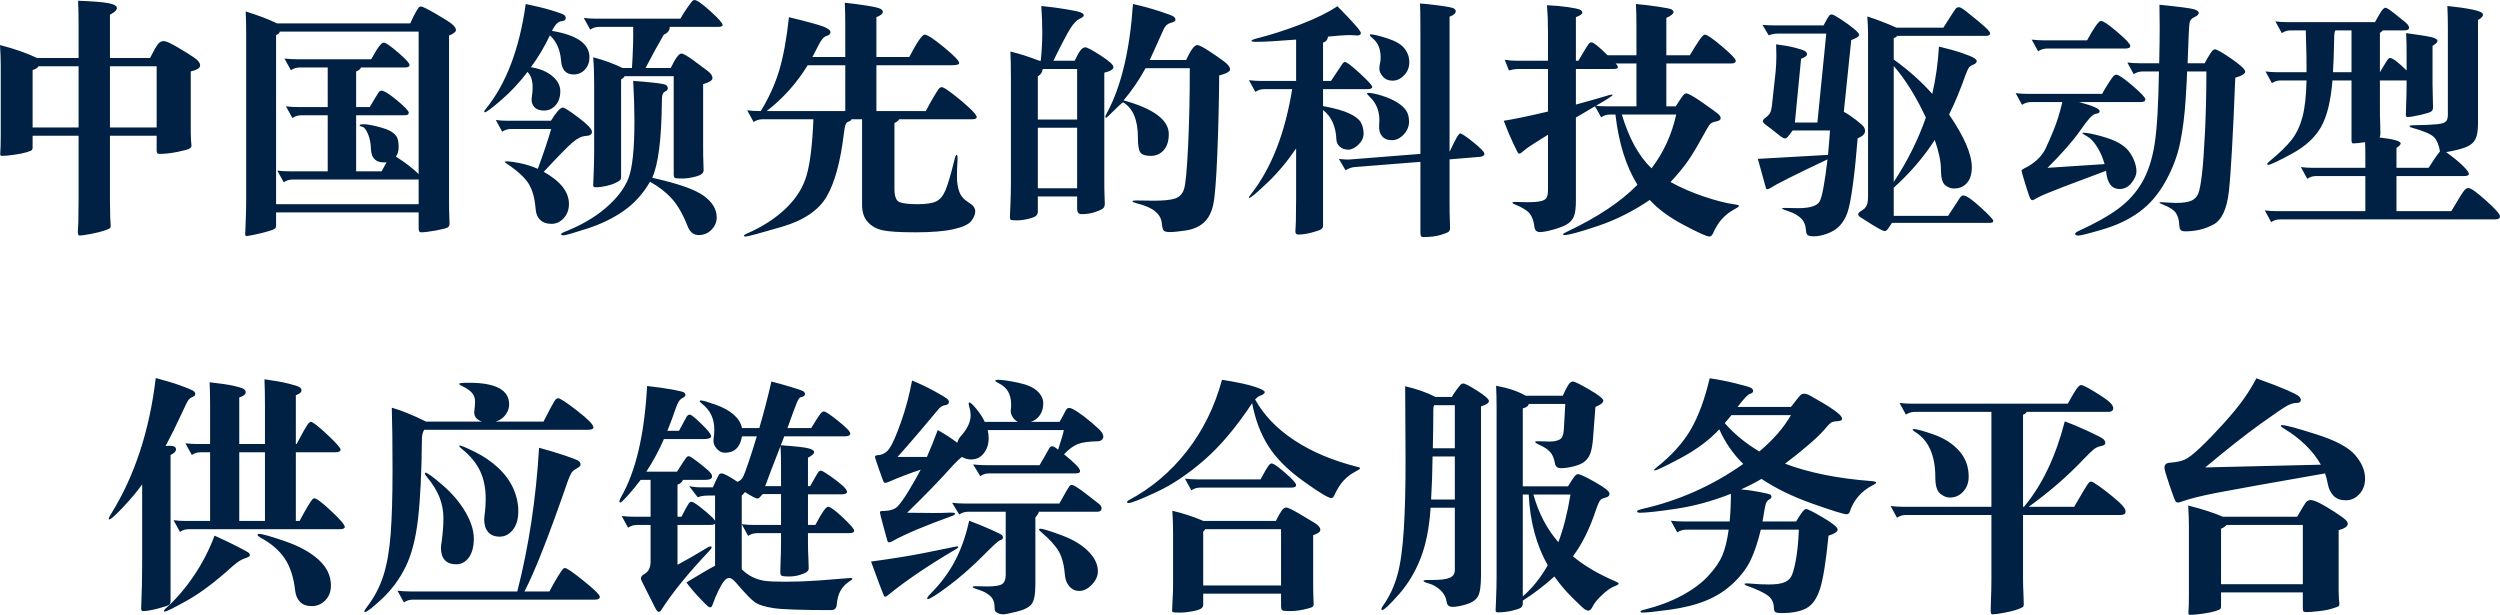 <?xml version="1.0" encoding="UTF-8"?>
<svg width="492px" height="121px" viewBox="0 0 492 121" version="1.1" xmlns="http://www.w3.org/2000/svg" xmlns:xlink="http://www.w3.org/1999/xlink">
    <!-- Generator: Sketch 53.2 (72643) - https://sketchapp.com -->
    <title>中国领先的科技驱动型供应链综合服务平台</title>
    <desc>Created with Sketch.</desc>
    <g id="M-WEB" stroke="none" stroke-width="1" fill="none" fill-rule="evenodd">
        <g id="0.1-首页" transform="translate(-129, -1164)" fill="#002144" fill-rule="nonzero">
            <path d="M136.294,1175.418 L144.464,1175.418 L144.464,1168.508 C144.464,1166.875 144.431,1165.421 144.366,1164.147 C147.154,1164.245 149.124,1164.4 150.275,1164.613 C151.425,1164.825 152.001,1165.143 152.001,1165.568 C152.001,1165.993 151.547,1166.434 150.639,1166.891 L150.639,1175.418 L158.517,1175.418 C159.327,1173.85 159.878,1172.903 160.17,1172.576 C160.462,1172.249 160.819,1172.086 161.24,1172.086 C161.661,1172.086 162.569,1172.494 163.963,1173.311 C165.357,1174.128 166.443,1174.806 167.221,1175.345 C167.999,1175.884 168.388,1176.398 168.388,1176.888 C168.388,1177.378 167.772,1177.77 166.54,1178.064 L166.54,1190.12 C166.54,1190.675 166.557,1191.165 166.589,1191.59 L166.686,1192.668 C166.686,1192.896 166.549,1193.092 166.273,1193.256 C165.997,1193.419 165.219,1193.631 163.939,1193.893 C162.658,1194.154 161.499,1194.285 160.462,1194.285 C160.203,1194.285 160.032,1194.236 159.951,1194.138 C159.87,1194.04 159.83,1193.844 159.83,1193.55 L159.83,1190.708 L150.639,1190.708 L150.639,1203.302 C150.639,1204.38 150.655,1205.523 150.688,1206.732 L150.785,1208.398 C150.785,1208.627 150.745,1208.79 150.664,1208.888 C150.583,1208.986 150.21,1209.15 149.545,1209.378 C148.881,1209.607 147.989,1209.828 146.871,1210.04 C145.752,1210.252 145.015,1210.358 144.658,1210.358 C144.431,1210.358 144.318,1210.113 144.318,1209.623 L144.415,1207.712 C144.447,1206.405 144.464,1204.935 144.464,1203.302 L144.464,1190.708 L135.419,1190.708 L135.419,1193.06 C135.419,1193.256 135.37,1193.411 135.273,1193.525 C135.176,1193.64 134.827,1193.787 134.227,1193.966 C133.628,1194.146 132.817,1194.309 131.796,1194.456 C130.775,1194.603 129.956,1194.677 129.34,1194.677 C129.113,1194.677 129.016,1194.514 129.049,1194.187 C129.113,1193.435 129.146,1192.227 129.146,1190.561 L129.146,1177.035 C129.146,1175.663 129.097,1174.275 129,1172.87 C131.918,1173.621 134.349,1174.471 136.294,1175.418 Z M144.464,1177.035 L136.586,1177.035 C136.359,1177.395 135.97,1177.64 135.419,1177.77 L135.419,1189.09 L144.464,1189.09 L144.464,1177.035 Z M159.83,1189.09 L159.83,1177.035 L150.639,1177.035 L150.639,1189.09 L159.83,1189.09 Z M183.526,1168.606 L209.736,1168.606 C210.158,1167.659 210.523,1166.916 210.831,1166.377 C211.139,1165.838 211.349,1165.519 211.463,1165.421 C211.576,1165.323 211.714,1165.274 211.876,1165.274 C212.135,1165.274 213.116,1165.764 214.818,1166.744 C216.52,1167.724 217.598,1168.419 218.052,1168.827 C218.506,1169.235 218.733,1169.603 218.733,1169.93 C218.733,1170.256 218.279,1170.616 217.371,1171.008 L217.371,1203.204 C217.371,1204.739 217.387,1205.801 217.42,1206.389 L217.468,1208.055 C217.468,1208.349 217.355,1208.578 217.128,1208.741 C216.901,1208.905 216.131,1209.109 214.818,1209.354 C213.505,1209.599 212.508,1209.721 211.827,1209.721 C211.536,1209.721 211.39,1209.444 211.39,1208.888 L211.39,1205.801 L183.332,1205.801 L183.332,1208.3 C183.332,1208.464 183.307,1208.635 183.259,1208.815 C183.21,1208.994 182.789,1209.207 181.994,1209.452 C181.2,1209.697 180.301,1209.926 179.296,1210.138 C178.291,1210.35 177.699,1210.456 177.521,1210.456 C177.342,1210.456 177.253,1210.326 177.253,1210.064 L177.35,1207.761 C177.415,1206.16 177.448,1204.707 177.448,1203.4 L177.448,1170.763 C177.448,1169.064 177.415,1167.561 177.35,1166.254 C179.879,1167.038 181.938,1167.822 183.526,1168.606 Z M193.495,1177.28 L188,1177.28 C187.352,1177.28 186.768,1177.46 186.249,1177.819 L184.985,1175.516 C185.763,1175.614 186.574,1175.663 187.416,1175.663 L202.053,1175.663 C202.734,1174.422 203.261,1173.564 203.634,1173.09 C204.006,1172.617 204.306,1172.38 204.533,1172.38 C204.89,1172.38 205.822,1173.025 207.329,1174.315 C208.837,1175.606 209.591,1176.423 209.591,1176.766 C209.591,1177.109 209.299,1177.28 208.715,1177.28 L200.06,1177.28 C199.865,1177.64 199.541,1177.901 199.087,1178.064 L199.087,1185.072 L201.762,1185.072 C202.766,1183.373 203.35,1182.409 203.512,1182.181 C203.674,1181.952 203.869,1181.838 204.096,1181.838 C204.582,1181.838 205.595,1182.475 207.135,1183.749 C208.675,1185.023 209.445,1185.832 209.445,1186.175 C209.445,1186.518 209.153,1186.689 208.569,1186.689 L199.087,1186.689 L199.087,1197.715 L204.096,1197.715 L205.068,1195.951 C203.123,1196.114 202.102,1195.265 202.005,1193.403 C201.972,1192.194 201.77,1191.165 201.397,1190.316 C201.024,1189.466 200.659,1189.009 200.303,1188.943 C199.946,1188.878 199.768,1188.78 199.768,1188.649 C199.768,1188.519 200.06,1188.453 200.643,1188.453 C201.227,1188.453 202.159,1188.617 203.439,1188.943 C204.72,1189.27 205.627,1189.621 206.162,1189.997 C206.697,1190.373 207.046,1190.773 207.208,1191.198 C207.37,1191.622 207.451,1192.21 207.451,1192.962 C207.451,1193.713 207.273,1194.334 206.916,1194.824 C208.731,1195.967 210.223,1197.111 211.39,1198.254 L211.39,1170.224 L184.061,1170.224 C184.029,1170.485 183.786,1170.714 183.332,1170.91 L183.332,1204.184 L211.39,1204.184 L211.39,1199.332 L186.59,1199.332 C185.941,1199.332 185.358,1199.512 184.839,1199.871 L183.575,1197.568 C184.353,1197.666 185.163,1197.715 186.006,1197.715 L193.495,1197.715 L193.495,1186.689 L188.292,1186.689 C187.643,1186.689 187.06,1186.869 186.541,1187.228 L185.277,1184.925 C186.055,1185.023 186.865,1185.072 187.708,1185.072 L193.495,1185.072 L193.495,1177.28 Z M253.613,1169.293 L246.903,1169.293 C246.254,1169.293 245.671,1169.472 245.152,1169.832 L243.888,1167.528 C244.666,1167.626 245.476,1167.675 246.319,1167.675 L262.901,1167.675 C263.322,1166.924 263.793,1166.181 264.311,1165.446 C264.83,1164.711 265.154,1164.286 265.284,1164.172 C265.413,1164.057 265.543,1164 265.673,1164 C266.127,1164 267.164,1164.727 268.785,1166.181 C270.406,1167.635 271.216,1168.557 271.216,1168.949 C271.216,1169.178 270.876,1169.293 270.195,1169.293 L260.81,1169.293 C260.81,1169.979 260.421,1170.485 259.643,1170.812 C258.606,1172.576 257.406,1174.765 256.045,1177.378 L261.005,1177.378 C261.912,1175.483 262.609,1174.536 263.096,1174.536 C263.452,1174.536 264.246,1174.985 265.478,1175.884 C266.71,1176.782 267.642,1177.476 268.274,1177.966 C268.907,1178.456 269.223,1178.922 269.223,1179.363 C269.223,1179.804 268.607,1180.204 267.375,1180.564 L267.375,1192.668 C267.375,1194.203 267.391,1195.265 267.423,1195.853 L267.472,1197.519 C267.472,1198.075 266.961,1198.483 265.94,1198.744 C264.919,1199.006 264.019,1199.136 263.241,1199.136 C262.463,1199.136 261.993,1199.096 261.831,1199.014 C261.669,1198.932 261.588,1198.679 261.588,1198.254 L261.588,1178.995 L251.911,1178.995 C251.846,1179.191 251.619,1179.404 251.23,1179.632 L251.23,1198.842 C251.23,1199.104 251.174,1199.3 251.06,1199.43 C250.947,1199.561 250.639,1199.749 250.136,1199.994 C249.634,1200.239 249.018,1200.443 248.288,1200.607 C247.559,1200.77 246.854,1200.852 246.173,1200.852 C245.881,1200.852 245.736,1200.721 245.736,1200.459 L245.833,1198.156 C245.898,1196.555 245.93,1195.102 245.93,1193.795 L245.93,1180.368 C245.93,1178.375 245.865,1176.676 245.736,1175.271 C247.843,1175.826 249.772,1176.529 251.522,1177.378 L253.37,1177.378 C253.565,1174.405 253.646,1171.71 253.613,1169.293 Z M237.615,1170.077 C242.542,1170.893 245.006,1172.625 245.006,1175.271 C245.006,1176.219 244.714,1177.019 244.131,1177.672 C243.547,1178.326 242.802,1178.652 241.894,1178.652 C240.37,1178.652 239.544,1177.738 239.414,1175.908 C239.252,1173.817 238.522,1172.167 237.226,1170.959 C236.091,1173.311 234.843,1175.402 233.481,1177.231 C235.2,1177.493 236.594,1178.064 237.663,1178.946 C238.733,1179.829 239.268,1180.833 239.268,1181.96 C239.268,1183.087 238.96,1184.002 238.344,1184.704 C237.728,1185.407 236.974,1185.758 236.083,1185.758 C235.191,1185.758 234.535,1185.513 234.114,1185.023 C233.692,1184.533 233.538,1183.912 233.652,1183.161 C233.765,1182.409 233.822,1181.772 233.822,1181.25 C233.822,1179.812 233.481,1178.783 232.801,1178.162 C231.309,1180.155 229.616,1181.977 227.719,1183.626 C225.823,1185.276 224.712,1186.101 224.388,1186.101 C224.323,1186.101 224.291,1186.052 224.291,1185.954 C224.291,1185.856 224.388,1185.693 224.583,1185.464 C228.602,1180.531 231.228,1173.638 232.46,1164.784 C234.373,1165.176 236.067,1165.593 237.542,1166.034 C239.017,1166.475 239.852,1166.785 240.046,1166.965 C240.241,1167.144 240.338,1167.332 240.338,1167.528 C240.338,1167.92 240.038,1168.141 239.438,1168.19 C238.839,1168.239 238.231,1168.868 237.615,1170.077 Z M256.92,1199.773 C255.558,1202.126 253.84,1204.029 251.765,1205.482 C249.691,1206.936 247.292,1208.104 244.568,1208.986 C241.845,1209.868 240.305,1210.309 239.949,1210.309 C239.592,1210.309 239.414,1210.244 239.414,1210.113 C239.414,1209.983 239.608,1209.836 239.997,1209.672 C243.272,1208.398 246.011,1206.814 248.216,1204.919 C250.42,1203.024 251.911,1201.072 252.689,1199.063 C253.467,1197.054 253.856,1193.272 253.856,1187.718 C253.856,1185.431 253.775,1182.834 253.613,1179.927 C254.748,1179.992 256.077,1180.106 257.601,1180.27 C259.124,1180.433 259.975,1180.604 260.154,1180.784 C260.332,1180.964 260.421,1181.168 260.421,1181.397 C260.421,1181.625 260.275,1181.813 259.983,1181.96 C259.692,1182.107 259.497,1182.311 259.4,1182.573 C259.303,1182.834 259.254,1183.324 259.254,1184.043 C259.189,1191.361 258.557,1196.343 257.358,1198.989 C262.382,1200.1 265.754,1201.276 267.472,1202.518 C269.19,1203.759 270.049,1205.18 270.049,1206.781 C270.049,1207.696 269.709,1208.504 269.028,1209.207 C268.347,1209.909 267.504,1210.26 266.499,1210.26 C265.495,1210.26 264.765,1209.672 264.311,1208.496 C263.404,1206.177 262.374,1204.38 261.223,1203.106 C260.073,1201.832 258.638,1200.721 256.92,1199.773 Z M234.843,1197.225 C236.042,1193.958 236.918,1191.345 237.469,1189.384 L229.591,1189.384 C228.943,1189.384 228.359,1189.564 227.841,1189.923 L226.576,1187.62 C227.354,1187.718 228.165,1187.767 229.008,1187.767 L237.42,1187.767 C238.49,1186.036 239.268,1185.17 239.754,1185.17 C240.079,1185.17 241.116,1185.832 242.866,1187.155 C244.617,1188.478 245.492,1189.401 245.492,1189.923 C245.492,1190.446 245.095,1190.724 244.301,1190.757 C243.507,1190.789 242.631,1191.214 241.675,1192.031 C240.719,1192.847 238.83,1194.775 236.01,1197.813 C239.317,1199.675 240.97,1201.783 240.97,1204.135 C240.97,1205.246 240.63,1206.177 239.949,1206.928 C239.268,1207.68 238.458,1208.055 237.517,1208.055 C236.577,1208.055 235.84,1207.794 235.305,1207.271 C234.77,1206.748 234.47,1206.013 234.405,1205.066 C234.243,1203.008 233.789,1201.374 233.044,1200.165 C232.298,1198.957 230.856,1197.634 228.716,1196.196 C228.457,1196.033 228.327,1195.918 228.327,1195.853 C228.327,1195.788 228.521,1195.755 228.91,1195.755 C229.299,1195.755 230.086,1195.869 231.269,1196.098 C232.452,1196.327 233.643,1196.702 234.843,1197.225 Z M301.477,1175.222 L307.945,1175.222 C309.469,1172.282 310.482,1170.812 310.984,1170.812 C311.487,1170.812 312.743,1171.637 314.753,1173.286 C316.763,1174.936 317.768,1175.973 317.768,1176.398 C317.768,1176.692 317.298,1176.839 316.357,1176.839 L301.477,1176.839 L301.477,1185.856 L311.203,1185.856 C311.689,1184.909 312.2,1183.986 312.735,1183.087 C313.27,1182.189 313.618,1181.642 313.78,1181.446 C313.942,1181.25 314.145,1181.152 314.388,1181.152 C314.631,1181.152 315.352,1181.609 316.552,1182.524 C317.751,1183.439 318.829,1184.345 319.786,1185.244 C320.742,1186.142 321.22,1186.738 321.22,1187.032 C321.22,1187.326 320.912,1187.473 320.296,1187.473 L305.951,1187.473 C305.789,1187.767 305.481,1188.012 305.027,1188.208 L305.027,1201.146 C305.027,1202.648 305.368,1203.53 306.048,1203.792 C306.729,1204.053 307.904,1204.184 309.574,1204.184 C311.243,1204.184 312.459,1204.004 313.221,1203.645 C313.983,1203.285 314.599,1202.55 315.069,1201.44 C315.539,1200.329 316.114,1198.385 316.795,1195.608 C316.957,1194.857 317.119,1194.481 317.281,1194.481 C317.443,1194.481 317.492,1194.922 317.427,1195.804 C317.362,1196.686 317.33,1197.683 317.33,1198.793 C317.33,1199.904 317.484,1200.884 317.792,1201.734 C318.1,1202.583 318.7,1203.277 319.591,1203.816 C320.483,1204.355 320.928,1204.935 320.928,1205.556 C320.928,1206.177 320.669,1206.822 320.15,1207.492 C319.632,1208.161 318.465,1208.7 316.649,1209.109 C314.834,1209.517 312.346,1209.721 309.185,1209.721 C306.024,1209.721 303.844,1209.583 302.644,1209.305 C301.445,1209.027 300.481,1208.48 299.751,1207.663 C299.022,1206.846 298.657,1205.736 298.657,1204.331 L298.657,1187.473 L296.566,1187.473 C296.534,1187.669 296.355,1187.816 296.031,1187.914 C295.707,1188.012 295.488,1188.249 295.375,1188.625 C295.261,1189.001 295.156,1189.58 295.059,1190.365 C294.41,1195.788 293.3,1199.871 291.728,1202.616 C290.155,1205.36 287.197,1207.369 282.853,1208.643 C278.509,1209.917 276.126,1210.554 275.705,1210.554 C275.51,1210.554 275.413,1210.497 275.413,1210.383 C275.413,1210.269 275.608,1210.13 275.997,1209.966 C279.109,1208.594 281.678,1206.928 283.704,1204.968 C285.73,1203.008 287.084,1200.827 287.764,1198.426 C288.445,1196.025 288.883,1192.374 289.077,1187.473 L279.06,1187.473 C278.412,1187.473 277.828,1187.653 277.31,1188.012 L276.045,1185.709 C276.823,1185.807 277.634,1185.856 278.477,1185.856 L278.72,1185.856 C280.341,1183.21 281.556,1180.523 282.367,1177.795 C283.177,1175.067 283.809,1171.596 284.263,1167.381 C287.894,1168.263 290.163,1168.884 291.071,1169.244 C291.979,1169.603 292.433,1169.962 292.433,1170.322 C292.433,1170.681 292.173,1170.934 291.655,1171.081 C291.136,1171.228 290.617,1171.824 290.099,1172.87 C289.58,1173.915 289.175,1174.699 288.883,1175.222 L295.35,1175.222 L295.35,1168.9 C295.35,1167.267 295.318,1165.813 295.253,1164.539 C296.842,1164.702 298.333,1164.898 299.727,1165.127 C301.121,1165.356 301.972,1165.56 302.28,1165.74 C302.588,1165.919 302.742,1166.107 302.742,1166.303 C302.742,1166.695 302.32,1167.055 301.477,1167.381 L301.477,1175.222 Z M295.35,1176.839 L287.959,1176.839 C285.787,1180.368 283.096,1183.373 279.887,1185.856 L295.35,1185.856 L295.35,1176.839 Z M350.022,1184.141 C349.763,1184.272 349.163,1184.811 348.223,1185.758 C347.283,1186.706 346.764,1187.179 346.667,1187.179 C346.57,1187.179 346.521,1187.122 346.521,1187.008 C346.521,1186.893 346.618,1186.657 346.813,1186.297 C349.633,1181.103 351.352,1173.932 351.968,1164.784 C353.848,1165.209 355.59,1165.682 357.195,1166.205 C358.8,1166.728 359.724,1167.079 359.967,1167.259 C360.21,1167.438 360.331,1167.651 360.331,1167.896 C360.331,1168.141 360.015,1168.345 359.383,1168.508 C358.751,1168.672 358.289,1169.096 357.997,1169.783 L355.274,1175.81 L362.422,1175.81 C363.33,1173.85 364.06,1172.87 364.611,1172.87 C364.967,1172.87 365.745,1173.262 366.945,1174.046 C368.144,1174.83 369.133,1175.516 369.911,1176.104 C370.689,1176.692 371.078,1177.207 371.078,1177.648 C371.078,1178.089 370.365,1178.489 368.939,1178.848 C368.906,1183.716 368.785,1188.805 368.574,1194.113 C368.363,1199.422 368.088,1202.836 367.747,1204.355 C367.407,1205.875 366.783,1207.034 365.875,1207.835 C364.967,1208.635 363.8,1209.141 362.374,1209.354 C360.947,1209.566 359.918,1209.672 359.286,1209.672 C358.654,1209.672 358.24,1209.583 358.046,1209.403 C357.851,1209.223 357.714,1208.709 357.633,1207.859 C357.552,1207.01 357.122,1206.258 356.344,1205.605 C355.566,1204.952 354.383,1204.429 352.794,1204.037 C352.178,1203.873 351.87,1203.735 351.87,1203.62 C351.87,1203.506 352.113,1203.449 352.6,1203.449 L356.052,1203.498 C358.03,1203.498 359.44,1203.351 360.283,1203.057 C361.126,1202.763 361.701,1202.158 362.009,1201.244 C362.317,1200.329 362.585,1197.544 362.811,1192.888 C363.038,1188.233 363.152,1183.079 363.152,1177.427 L354.448,1177.427 C353.086,1179.878 351.643,1181.985 350.12,1183.749 C353.07,1184.566 355.29,1185.529 356.782,1186.64 C358.273,1187.751 359.018,1188.992 359.018,1190.365 C359.018,1191.737 358.686,1192.798 358.022,1193.55 C357.357,1194.301 356.506,1194.677 355.469,1194.677 C354.431,1194.677 353.751,1194.456 353.426,1194.015 C353.102,1193.574 352.94,1192.602 352.94,1191.1 C352.94,1187.604 351.968,1185.284 350.022,1184.141 Z M333.829,1175.957 C334.024,1173.964 334.121,1172.127 334.121,1170.444 C334.121,1168.762 334.056,1167.006 333.927,1165.176 C335.58,1165.339 337.193,1165.552 338.765,1165.813 C340.337,1166.075 341.318,1166.287 341.707,1166.45 C342.096,1166.614 342.291,1166.801 342.291,1167.014 C342.291,1167.226 342.015,1167.455 341.464,1167.7 C340.913,1167.945 340.321,1168.557 339.689,1169.538 C339.057,1170.518 337.93,1172.657 336.309,1175.957 L340.491,1175.957 C340.913,1175.042 341.286,1174.373 341.61,1173.948 C341.934,1173.523 342.266,1173.311 342.607,1173.311 C342.947,1173.311 343.952,1173.85 345.622,1174.928 C347.291,1176.006 348.126,1176.766 348.126,1177.207 C348.126,1177.648 347.526,1178.015 346.327,1178.309 L346.327,1199.234 C346.327,1200.77 346.343,1201.848 346.375,1202.469 L346.424,1204.135 C346.424,1204.56 346.286,1204.87 346.011,1205.066 C345.735,1205.262 345.216,1205.491 344.455,1205.752 C343.693,1206.013 342.809,1206.144 341.804,1206.144 C341.253,1206.144 340.978,1205.768 340.978,1205.017 L340.978,1202.665 L333.246,1202.665 L333.246,1205.605 C333.246,1205.964 333.132,1206.25 332.906,1206.463 C332.679,1206.675 332.16,1206.879 331.349,1207.075 C330.539,1207.271 329.777,1207.369 329.064,1207.369 C328.351,1207.369 327.954,1207.32 327.873,1207.222 C327.792,1207.124 327.751,1206.944 327.751,1206.683 L327.848,1204.38 C327.913,1202.779 327.946,1201.325 327.946,1200.018 L327.946,1179.24 C327.946,1177.248 327.913,1175.549 327.848,1174.144 C329.631,1174.569 331.528,1175.173 333.538,1175.957 L333.829,1175.957 Z M333.246,1187.522 L340.978,1187.522 L340.978,1177.574 L334.218,1177.574 C334.089,1178.293 333.765,1178.767 333.246,1178.995 L333.246,1187.522 Z M340.978,1189.139 L333.246,1189.139 L333.246,1201.048 L340.978,1201.048 L340.978,1189.139 Z M414.274,1195.363 L414.274,1203.792 C414.274,1205.393 414.29,1206.503 414.323,1207.124 L414.371,1208.888 C414.371,1209.182 414.29,1209.411 414.128,1209.574 C413.966,1209.738 413.431,1209.958 412.524,1210.236 C411.616,1210.514 410.481,1210.652 409.12,1210.652 C408.86,1210.652 408.698,1210.579 408.633,1210.432 C408.568,1210.285 408.536,1210.015 408.536,1209.623 L408.536,1195.853 L395.552,1196.882 C394.937,1196.947 394.353,1197.16 393.802,1197.519 L392.489,1195.265 C393.429,1195.396 394.24,1195.428 394.92,1195.363 L408.536,1194.285 L408.536,1169.979 C408.536,1166.973 408.504,1165.209 408.439,1164.686 C409.184,1164.719 410.424,1164.849 412.159,1165.078 C413.893,1165.307 414.882,1165.503 415.125,1165.666 C415.368,1165.83 415.49,1166.009 415.49,1166.205 C415.49,1166.63 415.085,1166.989 414.274,1167.283 L414.274,1193.795 L414.323,1193.795 C415.393,1191.443 416.073,1190.267 416.365,1190.267 C416.657,1190.267 417.524,1190.846 418.967,1192.006 C420.409,1193.166 421.131,1193.917 421.131,1194.26 C421.131,1194.603 420.823,1194.808 420.207,1194.873 L414.274,1195.363 Z M384.076,1171.792 C380.413,1172.086 377.787,1172.233 376.199,1172.233 C375.583,1172.233 375.275,1172.167 375.275,1172.037 C375.275,1171.906 375.648,1171.743 376.393,1171.547 C379.116,1170.861 381.985,1169.938 385,1168.778 C388.015,1167.618 390.414,1166.434 392.197,1165.225 C395.277,1168.329 396.817,1170.085 396.817,1170.493 C396.817,1170.901 396.428,1171.057 395.65,1170.959 C395.39,1170.926 394.953,1170.91 394.337,1170.91 C393.721,1170.91 392.392,1171.008 390.349,1171.204 C390.285,1171.824 389.96,1172.216 389.377,1172.38 L389.377,1179.927 L390.933,1179.927 C392.359,1177.77 393.137,1176.611 393.267,1176.447 C393.397,1176.284 393.543,1176.202 393.705,1176.202 C394.029,1176.202 395.001,1176.945 396.622,1178.432 C398.243,1179.918 399.054,1180.809 399.054,1181.103 C399.054,1181.397 398.746,1181.544 398.13,1181.544 L389.377,1181.544 L389.377,1184.876 C391.679,1185.301 393.413,1185.791 394.58,1186.346 C395.747,1186.902 396.501,1187.498 396.841,1188.135 C397.182,1188.772 397.352,1189.491 397.352,1190.291 C397.352,1191.091 397.011,1191.818 396.331,1192.472 C395.65,1193.125 394.985,1193.452 394.337,1193.452 C393.688,1193.452 393.145,1193.264 392.708,1192.888 C392.27,1192.513 392.035,1192.047 392.003,1191.492 C391.905,1188.878 391.03,1186.934 389.377,1185.66 L389.377,1208.398 C389.377,1208.725 389.247,1208.97 388.988,1209.133 C388.728,1209.297 388.112,1209.509 387.14,1209.77 C386.167,1210.032 385.292,1210.162 384.514,1210.162 C384.125,1210.162 383.931,1209.966 383.931,1209.574 L384.028,1207.565 C384.06,1206.193 384.076,1204.674 384.076,1203.008 L384.076,1193.207 C382.358,1195.755 380.462,1198.017 378.387,1199.994 C376.312,1201.97 375.129,1202.959 374.837,1202.959 C374.805,1202.959 374.789,1202.942 374.789,1202.91 C374.789,1202.779 374.934,1202.534 375.226,1202.175 C379.214,1197.078 381.904,1190.201 383.298,1181.544 L377.803,1181.544 C377.155,1181.544 376.572,1181.723 376.053,1182.083 L374.789,1179.78 C375.567,1179.878 376.377,1179.927 377.22,1179.927 L384.076,1179.927 L384.076,1171.792 Z M398.762,1170.763 C399.313,1170.763 400.399,1171.024 402.02,1171.547 C403.641,1172.069 404.767,1172.731 405.4,1173.531 C406.032,1174.332 406.348,1175.238 406.348,1176.251 C406.348,1177.264 406.007,1178.122 405.327,1178.824 C404.646,1179.526 403.892,1179.878 403.065,1179.878 C402.239,1179.878 401.599,1179.608 401.145,1179.069 C400.691,1178.53 400.464,1178.032 400.464,1177.574 C400.464,1177.117 400.504,1176.741 400.585,1176.447 C400.666,1176.153 400.707,1175.777 400.707,1175.32 C400.707,1173.687 400.221,1172.461 399.248,1171.645 C398.794,1171.253 398.567,1171.008 398.567,1170.91 C398.567,1170.812 398.632,1170.763 398.762,1170.763 Z M398.276,1182.279 C398.924,1182.279 399.832,1182.467 400.999,1182.842 C402.166,1183.218 403.146,1183.651 403.941,1184.141 C404.735,1184.631 405.327,1185.162 405.716,1185.734 C406.105,1186.305 406.299,1187.049 406.299,1187.963 C406.299,1188.878 405.951,1189.711 405.254,1190.463 C404.557,1191.214 403.779,1191.59 402.92,1191.59 C402.06,1191.59 401.412,1191.32 400.974,1190.781 C400.537,1190.242 400.35,1189.548 400.415,1188.698 C400.448,1188.339 400.464,1187.996 400.464,1187.669 C400.464,1185.742 399.799,1184.174 398.47,1182.965 C398.178,1182.671 398.032,1182.483 398.032,1182.401 C398.032,1182.32 398.114,1182.279 398.276,1182.279 Z M445.362,1174.879 L451.051,1174.879 L451.051,1169.195 C451.051,1167.528 451.019,1166.058 450.954,1164.784 C452.38,1164.915 453.864,1165.094 455.403,1165.323 C456.943,1165.552 457.819,1165.74 458.029,1165.887 C458.24,1166.034 458.345,1166.189 458.345,1166.352 C458.345,1166.712 457.875,1167.104 456.935,1167.528 L456.935,1174.879 L461.555,1174.879 C462.333,1173.572 462.965,1172.568 463.451,1171.865 C463.938,1171.163 464.294,1170.812 464.521,1170.812 C464.942,1170.812 466.061,1171.579 467.876,1173.115 C469.692,1174.65 470.599,1175.598 470.599,1175.957 C470.599,1176.317 470.292,1176.496 469.676,1176.496 L456.935,1176.496 L456.935,1184.925 L458.783,1184.925 C459.658,1183.553 460.185,1182.785 460.363,1182.622 C460.542,1182.458 460.696,1182.377 460.825,1182.377 C461.247,1182.377 462.3,1182.965 463.986,1184.141 C465.672,1185.317 466.701,1186.06 467.074,1186.371 C467.447,1186.681 467.633,1186.983 467.633,1187.277 C467.633,1187.571 467.35,1187.775 466.782,1187.89 C466.215,1188.004 465.818,1188.167 465.591,1188.38 C465.364,1188.592 464.789,1189.548 463.865,1191.247 C462.941,1192.945 462.057,1194.407 461.214,1195.633 C460.372,1196.858 459.221,1198.254 457.762,1199.822 C459.707,1200.901 461.879,1201.848 464.278,1202.665 C466.677,1203.481 468.735,1204.004 470.454,1204.233 C470.972,1204.298 471.232,1204.396 471.232,1204.527 C471.232,1204.658 470.851,1204.927 470.089,1205.335 C469.327,1205.744 468.606,1206.316 467.925,1207.051 C467.244,1207.786 466.644,1208.741 466.126,1209.917 C465.931,1210.342 465.688,1210.554 465.396,1210.554 C464.91,1210.554 463.232,1209.795 460.363,1208.276 C457.494,1206.757 455.266,1205.115 453.677,1203.351 C450.338,1205.605 446.91,1207.32 443.392,1208.496 C439.875,1209.672 437.711,1210.26 436.901,1210.26 C436.706,1210.26 436.609,1210.211 436.609,1210.113 C436.609,1210.015 436.82,1209.868 437.241,1209.672 C443.336,1206.797 448.004,1203.694 451.246,1200.361 C449.009,1196.768 447.566,1192.161 446.918,1186.542 L445.848,1186.542 C445.2,1186.542 444.616,1186.722 444.097,1187.081 C443.319,1185.644 442.914,1184.925 442.882,1184.925 L439.137,1187.13 L439.137,1203.547 C439.137,1204.723 439.04,1205.638 438.846,1206.291 C438.651,1206.944 438.278,1207.483 437.727,1207.908 C437.176,1208.333 436.252,1208.733 434.956,1209.109 C433.659,1209.485 432.694,1209.672 432.062,1209.672 C431.43,1209.672 431.065,1209.329 430.968,1208.643 C430.838,1207.467 430.514,1206.577 429.996,1205.973 C429.477,1205.368 428.52,1204.788 427.126,1204.233 C426.802,1204.102 426.64,1203.988 426.64,1203.89 C426.64,1203.792 426.802,1203.743 427.126,1203.743 L429.558,1203.792 C430.822,1203.792 431.738,1203.718 432.305,1203.571 C432.873,1203.424 433.237,1203.187 433.399,1202.861 C433.562,1202.534 433.643,1202.028 433.643,1201.342 L433.643,1190.512 C431.082,1192.08 429.542,1193.092 429.023,1193.55 C428.504,1194.007 428.172,1194.236 428.026,1194.236 C427.88,1194.236 427.767,1194.162 427.686,1194.015 C427.605,1193.868 427.297,1193.239 426.762,1192.129 C426.227,1191.018 425.619,1189.564 424.938,1187.767 C426.851,1187.473 429.752,1186.869 433.643,1185.954 L433.643,1177.574 L428.05,1177.574 C427.272,1177.574 426.575,1177.672 425.959,1177.868 L425.133,1175.761 C425.878,1175.892 426.689,1175.957 427.564,1175.957 L433.643,1175.957 L433.643,1170.322 C433.643,1168.329 433.578,1166.565 433.448,1165.029 C434.972,1165.094 436.341,1165.217 437.557,1165.397 C438.773,1165.576 439.551,1165.74 439.891,1165.887 C440.232,1166.034 440.402,1166.238 440.402,1166.499 C440.402,1166.761 439.98,1167.055 439.137,1167.381 L439.137,1175.957 L439.624,1175.957 C440.791,1173.964 441.464,1172.862 441.642,1172.649 C441.82,1172.437 441.99,1172.331 442.152,1172.331 C442.606,1172.331 443.676,1173.18 445.362,1174.879 Z M451.051,1176.496 L446.967,1176.496 C447.258,1176.79 447.404,1177.043 447.404,1177.256 C447.404,1177.468 447.112,1177.574 446.529,1177.574 L439.137,1177.574 L439.137,1184.582 C442.444,1183.667 444.397,1183.112 444.997,1182.916 C445.597,1182.72 445.978,1182.622 446.14,1182.622 C446.302,1182.622 446.383,1182.638 446.383,1182.671 C446.383,1182.834 445.281,1183.553 443.076,1184.827 C443.757,1184.892 444.487,1184.925 445.265,1184.925 L451.051,1184.925 L451.051,1176.496 Z M454.018,1197.127 C456.384,1194.024 458.005,1190.495 458.88,1186.542 L448.182,1186.542 C449.576,1191.214 451.521,1194.742 454.018,1197.127 Z M502.222,1169.44 L511.461,1169.44 C512.92,1167.12 513.731,1165.87 513.893,1165.691 C514.055,1165.511 514.266,1165.421 514.525,1165.421 C514.784,1165.421 515.287,1165.715 516.032,1166.303 C516.778,1166.891 517.572,1167.536 518.415,1168.239 C519.258,1168.941 519.841,1169.464 520.166,1169.807 C520.49,1170.15 520.652,1170.403 520.652,1170.567 C520.652,1170.893 520.376,1171.057 519.825,1171.057 L502.368,1171.057 C502.238,1171.253 502.011,1171.4 501.687,1171.498 L501.687,1175.712 C504.637,1177.836 507.166,1180.09 509.273,1182.475 C509.954,1179.534 510.392,1176.431 510.586,1173.164 C512.499,1173.621 514.039,1174.054 515.206,1174.463 C516.373,1174.871 517.126,1175.181 517.467,1175.394 C517.807,1175.606 517.994,1175.81 518.026,1176.006 C518.026,1176.3 517.799,1176.537 517.345,1176.717 C516.891,1176.896 516.583,1177.125 516.421,1177.403 C516.259,1177.68 516.065,1178.113 515.838,1178.701 C514.8,1181.642 513.714,1184.255 512.58,1186.542 C515.562,1190.887 517.054,1194.35 517.054,1196.931 C517.054,1198.238 516.737,1199.259 516.105,1199.994 C515.473,1200.729 514.622,1201.097 513.552,1201.097 C512.904,1201.097 512.312,1200.868 511.777,1200.41 C511.243,1199.953 510.975,1198.94 510.975,1197.372 C510.975,1195.804 510.57,1193.86 509.759,1191.541 C507.62,1194.873 504.929,1198.009 501.687,1200.95 L501.687,1206.487 L512.385,1206.487 L514.719,1202.91 C514.914,1202.616 515.141,1202.469 515.4,1202.469 C515.951,1202.469 517.07,1203.236 518.755,1204.772 C520.441,1206.307 521.284,1207.206 521.284,1207.467 C521.284,1207.729 521.073,1207.859 520.652,1207.859 L501.347,1207.859 L500.617,1208.937 C500.39,1209.297 500.147,1209.476 499.888,1209.476 C499.629,1209.476 498.834,1209.068 497.505,1208.251 C496.176,1207.434 495.374,1206.928 495.098,1206.732 C494.823,1206.536 494.685,1206.34 494.685,1206.144 C494.685,1205.948 494.912,1205.719 495.366,1205.458 C495.82,1205.197 496.144,1204.87 496.338,1204.478 C496.533,1204.086 496.63,1203.481 496.63,1202.665 L496.63,1170.763 C496.63,1169.619 496.581,1168.443 496.484,1167.234 C498.397,1167.855 500.309,1168.59 502.222,1169.44 Z M501.687,1199.822 C504.41,1195.673 506.518,1191.443 508.009,1187.13 C506.064,1182.981 503.957,1179.6 501.687,1176.986 L501.687,1199.822 Z M486.661,1188.11 L488.412,1170.616 L478.832,1170.616 C478.216,1170.616 477.633,1170.73 477.082,1170.959 L475.866,1168.9 C476.644,1168.966 477.454,1168.998 478.297,1168.998 L487.877,1168.998 C488.461,1167.888 488.825,1167.251 488.971,1167.087 C489.117,1166.924 489.295,1166.842 489.506,1166.842 C489.717,1166.842 490.333,1167.177 491.354,1167.847 C492.375,1168.517 493.218,1169.129 493.883,1169.685 C494.547,1170.24 494.879,1170.648 494.879,1170.91 C494.879,1171.171 494.361,1171.498 493.323,1171.89 L491.864,1186.003 C492.545,1186.362 493.331,1186.885 494.223,1187.571 C495.114,1188.257 495.641,1188.731 495.803,1188.992 C495.965,1189.254 496.046,1189.499 496.046,1189.727 C496.046,1190.348 495.56,1190.838 494.588,1191.198 C494.328,1194.497 494.02,1197.503 493.664,1200.214 C493.307,1202.926 492.942,1204.805 492.57,1205.85 C492.197,1206.895 491.694,1207.753 491.062,1208.423 C490.43,1209.092 489.619,1209.607 488.631,1209.966 C487.642,1210.326 486.791,1210.505 486.078,1210.505 C485.365,1210.505 484.919,1210.424 484.741,1210.26 C484.562,1210.097 484.457,1209.803 484.424,1209.378 C484.36,1208.333 484.027,1207.524 483.428,1206.953 C482.828,1206.381 482.058,1205.94 481.118,1205.629 C480.178,1205.319 479.708,1205.123 479.708,1205.041 C479.708,1204.96 479.886,1204.919 480.242,1204.919 L482.82,1204.968 C485.154,1204.968 486.572,1204.543 487.075,1203.694 C487.577,1202.844 488.104,1200.067 488.655,1195.363 C482.301,1198.369 478.589,1200.231 477.519,1200.95 C477.195,1201.146 476.96,1201.244 476.814,1201.244 C476.668,1201.244 476.579,1201.178 476.547,1201.048 L474.942,1195.265 L488.752,1194.481 C488.947,1192.325 489.076,1190.724 489.141,1189.678 L481.799,1189.678 L480.972,1190.757 C480.745,1191.083 480.51,1191.247 480.267,1191.247 C480.024,1191.247 479.545,1190.953 478.832,1190.365 C478.119,1189.776 477.455,1189.262 476.839,1188.821 C476.223,1188.38 475.915,1188.061 475.915,1187.865 C475.915,1187.669 476.101,1187.432 476.474,1187.155 C476.847,1186.877 477.122,1186.599 477.301,1186.322 C477.479,1186.044 477.617,1185.529 477.714,1184.778 L478.443,1178.113 C478.541,1176.97 478.589,1175.949 478.589,1175.051 C478.589,1174.152 478.573,1173.376 478.541,1172.723 C480.097,1172.919 481.361,1173.148 482.333,1173.409 C483.306,1173.67 483.93,1173.883 484.206,1174.046 C484.481,1174.209 484.619,1174.43 484.619,1174.708 C484.619,1174.985 484.23,1175.271 483.452,1175.565 L482.236,1188.11 L486.661,1188.11 Z M559.423,1178.064 C559.423,1178.685 559.326,1180.531 559.131,1183.602 C558.937,1186.673 558.58,1189.491 558.061,1192.055 C557.543,1194.62 556.586,1197.16 555.192,1199.675 C553.798,1202.191 552.088,1204.192 550.062,1205.678 C548.036,1207.165 545.637,1208.317 542.865,1209.133 C540.093,1209.95 538.489,1210.358 538.051,1210.358 C537.613,1210.358 537.395,1210.26 537.395,1210.064 C537.395,1209.868 537.573,1209.689 537.929,1209.525 C541.236,1208.023 543.878,1206.544 545.856,1205.09 C547.833,1203.637 549.406,1201.897 550.573,1199.871 C551.74,1197.846 552.558,1195.339 553.028,1192.349 C553.498,1189.36 553.782,1184.598 553.879,1178.064 L550.67,1178.064 C550.021,1178.064 549.438,1178.244 548.919,1178.603 L547.655,1176.3 C548.433,1176.398 549.243,1176.447 550.086,1176.447 L553.928,1176.447 C553.993,1173.67 554.025,1171.359 554.025,1169.513 C554.025,1167.667 554.009,1166.14 553.977,1164.931 C557.834,1165.323 560.087,1165.617 560.736,1165.813 C561.384,1166.009 561.708,1166.254 561.708,1166.548 C561.708,1166.842 561.433,1167.112 560.882,1167.357 C560.331,1167.602 560.006,1167.969 559.909,1168.459 C559.812,1168.949 559.682,1171.612 559.52,1176.447 L562.875,1176.447 C563.297,1175.663 563.678,1175.01 564.018,1174.487 C564.359,1173.964 564.642,1173.703 564.869,1173.703 C565.258,1173.703 566.352,1174.324 568.151,1175.565 C569.951,1176.807 570.85,1177.648 570.85,1178.089 C570.85,1178.53 570.202,1178.93 568.905,1179.289 C568.451,1190.757 568.03,1198.222 567.641,1201.685 C567.252,1205.148 566.231,1207.32 564.577,1208.202 C562.924,1209.084 561.092,1209.525 559.082,1209.525 C558.661,1209.525 558.361,1209.452 558.183,1209.305 C558.005,1209.158 557.891,1208.692 557.842,1207.908 C557.794,1207.124 557.575,1206.446 557.186,1205.875 C556.797,1205.303 555.938,1204.756 554.609,1204.233 C554.187,1204.07 553.977,1203.955 553.977,1203.89 C553.977,1203.824 554.09,1203.792 554.317,1203.792 L557.137,1203.939 C558.564,1203.939 559.601,1203.792 560.249,1203.498 C560.898,1203.204 561.352,1202.746 561.611,1202.126 C561.87,1201.505 562.114,1200.239 562.34,1198.328 C562.567,1196.417 562.77,1193.599 562.948,1189.874 C563.127,1186.15 563.216,1182.213 563.216,1178.064 L559.423,1178.064 Z M539.729,1171.939 C541.123,1169.39 542.038,1168.116 542.476,1168.116 C542.914,1168.116 543.984,1168.843 545.686,1170.297 C547.388,1171.751 548.238,1172.657 548.238,1173.017 C548.238,1173.376 547.914,1173.556 547.266,1173.556 L531.851,1173.556 C531.203,1173.556 530.619,1173.736 530.1,1174.095 L528.836,1171.792 C529.614,1171.89 530.425,1171.939 531.267,1171.939 L539.729,1171.939 Z M534.866,1184.092 L528.69,1184.092 C528.042,1184.092 527.458,1184.272 526.94,1184.631 L525.675,1182.328 C526.453,1182.426 527.264,1182.475 528.107,1182.475 L542.695,1182.475 C542.987,1181.919 543.4,1181.225 543.935,1180.392 C544.47,1179.559 544.818,1179.069 544.98,1178.922 C545.143,1178.775 545.321,1178.701 545.515,1178.701 C545.937,1178.701 546.99,1179.42 548.676,1180.858 C550.362,1182.295 551.205,1183.194 551.205,1183.553 C551.205,1183.912 550.881,1184.092 550.232,1184.092 L538.173,1184.092 C540.863,1184.811 542.209,1185.399 542.209,1185.856 C542.209,1186.15 541.998,1186.322 541.577,1186.371 C541.155,1186.42 540.701,1186.722 540.215,1187.277 C539.729,1187.833 539.129,1188.625 538.416,1189.654 C537.703,1190.683 536.754,1191.867 535.571,1193.207 C534.388,1194.546 533.18,1195.82 531.948,1197.029 L543.181,1196.294 C542.825,1195.02 542.33,1193.885 541.698,1192.888 C541.066,1191.892 540.426,1191.214 539.777,1190.855 C539.129,1190.495 538.805,1190.283 538.805,1190.218 C538.805,1190.152 538.87,1190.12 538.999,1190.12 C539.68,1190.12 540.798,1190.332 542.355,1190.757 C543.911,1191.181 545.118,1191.639 545.977,1192.129 C546.836,1192.619 547.493,1193.158 547.947,1193.746 C548.401,1194.334 548.765,1194.987 549.041,1195.706 C549.316,1196.425 549.454,1197.111 549.454,1197.764 C549.454,1198.418 549.138,1199.153 548.506,1199.969 C547.874,1200.786 547.088,1201.195 546.148,1201.195 C544.559,1201.195 543.668,1200.002 543.473,1197.617 L535.109,1200.754 C532.224,1201.864 530.514,1202.583 529.979,1202.91 C529.444,1203.236 529.104,1203.4 528.958,1203.4 C528.812,1203.4 528.674,1203.285 528.544,1203.057 C528.415,1202.828 528.099,1201.897 527.596,1200.263 C527.094,1198.63 526.842,1197.748 526.842,1197.617 C526.842,1197.487 527.021,1197.323 527.377,1197.127 C528.253,1196.735 529.071,1196.196 529.833,1195.51 C530.595,1194.824 531.178,1194.056 531.584,1193.207 C531.989,1192.357 532.516,1191.149 533.164,1189.58 C533.812,1188.012 534.38,1186.183 534.866,1184.092 Z M582.779,1169.979 L579.812,1169.979 C579.164,1169.979 578.581,1170.158 578.062,1170.518 L576.798,1168.214 C577.576,1168.312 578.386,1168.361 579.229,1168.361 L596.394,1168.361 C596.978,1167.283 597.416,1166.54 597.707,1166.132 C597.999,1165.723 598.25,1165.519 598.461,1165.519 C598.672,1165.519 599.215,1165.862 600.09,1166.548 L602.23,1168.263 C602.813,1168.721 603.105,1169.121 603.105,1169.464 C603.105,1169.807 602.781,1169.979 602.133,1169.979 L597.951,1169.979 C597.821,1170.142 597.626,1170.305 597.367,1170.469 L597.367,1178.211 C598.242,1176.741 598.753,1175.908 598.899,1175.712 C599.045,1175.516 599.199,1175.418 599.361,1175.418 C599.879,1175.418 600.965,1176.235 602.619,1177.868 L602.619,1174.438 C602.619,1172.968 602.586,1171.661 602.522,1170.518 C604.985,1170.844 606.631,1171.106 607.457,1171.302 C608.284,1171.498 608.697,1171.743 608.697,1172.037 C608.697,1172.331 608.373,1172.657 607.725,1173.017 L607.725,1180.711 L607.822,1185.121 C607.822,1185.48 607.708,1185.75 607.482,1185.93 C607.255,1186.109 606.541,1186.338 605.342,1186.616 C604.142,1186.893 603.283,1187.032 602.765,1187.032 C602.57,1187.032 602.473,1186.885 602.473,1186.591 L602.522,1184.729 C602.586,1183.259 602.619,1181.903 602.619,1180.662 L602.619,1179.829 L597.367,1179.829 L597.367,1185.317 C597.367,1186.493 597.383,1187.408 597.416,1188.061 L597.464,1190.267 C597.464,1190.626 597.399,1190.887 597.27,1191.051 C600.058,1191.377 601.452,1191.769 601.452,1192.227 C601.452,1192.455 601.176,1192.749 600.625,1193.109 L600.625,1197.029 L606.947,1197.029 C607.854,1195.592 608.6,1194.514 609.184,1193.795 C608.989,1192.586 608.616,1191.671 608.065,1191.051 C607.514,1190.43 606.055,1189.793 603.689,1189.139 C603.364,1189.041 603.202,1188.935 603.202,1188.821 C603.202,1188.707 603.429,1188.649 603.883,1188.649 C606.088,1188.617 607.652,1188.551 608.576,1188.453 C609.5,1188.355 610.091,1188.176 610.351,1187.914 C610.61,1187.653 610.74,1187.212 610.74,1186.591 L610.74,1169.538 C610.74,1167.904 610.707,1166.45 610.642,1165.176 C612.587,1165.372 614.241,1165.609 615.602,1165.887 C616.964,1166.164 617.645,1166.491 617.645,1166.867 C617.645,1167.242 617.321,1167.594 616.672,1167.92 L616.672,1188.306 C616.672,1189.613 616.518,1190.61 616.21,1191.296 C615.902,1191.982 615.319,1192.513 614.46,1192.888 C613.601,1193.264 612.247,1193.615 610.399,1193.942 C611.728,1194.889 612.806,1195.763 613.633,1196.564 C614.46,1197.364 614.873,1197.911 614.873,1198.205 C614.873,1198.499 614.581,1198.646 613.998,1198.646 L600.625,1198.646 L600.625,1205.556 L611.42,1205.556 C612.847,1203.138 613.698,1201.774 613.973,1201.464 C614.249,1201.154 614.516,1200.999 614.776,1200.999 C615.262,1200.999 616.421,1201.823 618.253,1203.473 C620.084,1205.123 621,1206.152 621,1206.561 C621,1206.969 620.692,1207.173 620.076,1207.173 L577.722,1207.173 C577.073,1207.173 576.49,1207.353 575.971,1207.712 L574.707,1205.409 C575.485,1205.507 576.295,1205.556 577.138,1205.556 L594.498,1205.556 L594.498,1198.646 L584.821,1198.646 C584.173,1198.646 583.589,1198.826 583.071,1199.185 L581.806,1196.882 C582.584,1196.98 583.395,1197.029 584.238,1197.029 L594.498,1197.029 L594.498,1195.02 C594.498,1193.386 594.482,1192.374 594.449,1191.982 C593.315,1192.145 592.52,1192.227 592.067,1192.227 C591.872,1192.227 591.775,1191.982 591.775,1191.492 L591.775,1179.829 L588.031,1179.829 C587.706,1183.847 586.961,1186.893 585.794,1188.968 C584.627,1191.042 582.706,1192.807 580.031,1194.26 C577.357,1195.714 575.809,1196.441 575.387,1196.441 C575.258,1196.441 575.193,1196.384 575.193,1196.27 C575.193,1196.155 575.355,1195.967 575.679,1195.706 C577.624,1194.105 579.067,1192.7 580.007,1191.492 C580.947,1190.283 581.652,1188.796 582.122,1187.032 C582.592,1185.268 582.86,1182.867 582.925,1179.829 L577.867,1179.829 C577.219,1179.829 576.635,1180.008 576.117,1180.368 L574.852,1178.064 C575.631,1178.162 576.441,1178.211 577.284,1178.211 L582.925,1178.211 C582.957,1176.807 582.908,1174.062 582.779,1169.979 Z M591.775,1169.979 L588.614,1169.979 C588.452,1170.207 588.371,1170.665 588.371,1171.351 C588.306,1174.618 588.225,1176.905 588.128,1178.211 L591.775,1178.211 L591.775,1169.979 Z M156.976,1259.322 C156.035,1260.661 154.795,1262.147 153.256,1263.781 C151.716,1265.414 150.8,1266.231 150.508,1266.231 C150.443,1266.231 150.411,1266.166 150.411,1266.035 C150.411,1265.905 150.557,1265.61 150.848,1265.153 C155.484,1257.704 158.418,1248.786 159.65,1238.397 C161.628,1238.919 163.249,1239.409 164.513,1239.867 C165.777,1240.324 166.579,1240.651 166.92,1240.847 C167.26,1241.043 167.43,1241.271 167.43,1241.533 C167.43,1241.794 167.252,1241.99 166.896,1242.121 C166.539,1242.252 166.255,1242.472 166.045,1242.782 C165.834,1243.093 165.331,1244.114 164.537,1245.845 C163.743,1247.577 162.762,1249.553 161.595,1251.775 C161.855,1251.742 162.098,1251.726 162.325,1251.726 C163.2,1251.726 163.638,1251.955 163.638,1252.412 C163.638,1252.837 163.281,1253.212 162.568,1253.539 L162.568,1282.256 C162.568,1282.582 162.487,1282.827 162.325,1282.991 C162.162,1283.154 161.433,1283.407 160.136,1283.75 C158.84,1284.093 157.835,1284.265 157.121,1284.265 C156.895,1284.265 156.781,1284.102 156.781,1283.775 L156.927,1279.168 C156.959,1277.731 156.976,1276.375 156.976,1275.101 L156.976,1259.322 Z M187.222,1251.383 L187.368,1251.383 C188.502,1249.259 189.208,1248.001 189.483,1247.609 C189.759,1247.217 189.994,1247.021 190.188,1247.021 C190.545,1247.021 191.606,1247.846 193.373,1249.496 C195.14,1251.146 196.023,1252.142 196.023,1252.485 C196.023,1252.828 195.699,1253 195.051,1253 L187.222,1253 L187.222,1266.525 L187.951,1266.525 C188.535,1265.414 189.07,1264.459 189.556,1263.658 C190.042,1262.858 190.35,1262.392 190.48,1262.262 C190.61,1262.131 190.739,1262.066 190.869,1262.066 C191.29,1262.066 192.393,1262.899 194.176,1264.565 C195.959,1266.231 196.85,1267.277 196.85,1267.701 C196.85,1267.995 196.526,1268.142 195.878,1268.142 L166.166,1268.142 C165.518,1268.142 164.934,1268.322 164.416,1268.681 L163.151,1266.378 C163.929,1266.476 164.74,1266.525 165.583,1266.525 L170.348,1266.525 L170.348,1253 L168.5,1253 C167.852,1253 167.268,1253.18 166.75,1253.539 L165.485,1251.236 C166.263,1251.334 167.074,1251.383 167.917,1251.383 L170.348,1251.383 L170.348,1243.934 C170.348,1242.137 170.316,1240.569 170.251,1239.23 C172.326,1239.458 173.882,1239.687 174.919,1239.916 C175.957,1240.144 176.621,1240.349 176.913,1240.528 C177.205,1240.708 177.35,1240.928 177.35,1241.19 C177.35,1241.615 176.929,1241.958 176.086,1242.219 L176.086,1251.383 L181.143,1251.383 L181.143,1243.885 C181.143,1241.827 181.111,1240.079 181.046,1238.642 C182.959,1238.903 184.515,1239.181 185.714,1239.475 C186.914,1239.769 187.651,1240.006 187.927,1240.185 C188.203,1240.365 188.34,1240.569 188.34,1240.798 C188.34,1241.19 187.968,1241.517 187.222,1241.778 L187.222,1251.383 Z M181.143,1253 L176.086,1253 L176.086,1266.525 L181.143,1266.525 L181.143,1253 Z M180.025,1269.073 C180.609,1269.073 182.302,1269.555 185.107,1270.519 C187.911,1271.483 190.115,1272.7 191.72,1274.17 C193.325,1275.64 194.127,1277.323 194.127,1279.217 C194.127,1280.426 193.754,1281.406 193.009,1282.158 C192.263,1282.909 191.38,1283.285 190.358,1283.285 C189.337,1283.285 188.559,1282.999 188.024,1282.427 C187.489,1281.856 187.173,1281.096 187.076,1280.149 C186.784,1277.568 186.095,1275.477 185.009,1273.876 C183.923,1272.275 182.343,1270.919 180.268,1269.809 C179.879,1269.58 179.685,1269.4 179.685,1269.27 C179.685,1269.139 179.798,1269.073 180.025,1269.073 Z M171.223,1269.417 C173.039,1270.233 174.546,1270.952 175.746,1271.573 C176.945,1272.193 177.65,1272.577 177.861,1272.724 C178.072,1272.871 178.177,1273.051 178.177,1273.263 C178.177,1273.476 177.853,1273.68 177.205,1273.876 C176.556,1274.072 175.778,1274.562 174.87,1275.346 C171.531,1278.384 168.541,1280.647 165.899,1282.133 C163.257,1283.62 161.757,1284.363 161.401,1284.363 C161.303,1284.363 161.255,1284.33 161.255,1284.265 C161.255,1284.102 161.465,1283.84 161.887,1283.481 C163.767,1281.782 165.534,1279.708 167.187,1277.257 C168.841,1274.807 170.186,1272.193 171.223,1269.417 Z M223.853,1246.972 C222.718,1246.58 222.216,1245.878 222.346,1244.865 C222.443,1244.212 222.492,1243.575 222.492,1242.954 C222.492,1242.333 222.289,1241.786 221.884,1241.312 C221.478,1240.839 220.79,1240.373 219.817,1239.916 C219.525,1239.785 219.379,1239.654 219.379,1239.524 C219.379,1239.393 220.028,1239.328 221.325,1239.328 C226.576,1239.328 229.202,1240.749 229.202,1243.591 C229.202,1244.31 228.967,1244.988 228.497,1245.625 C228.027,1246.262 227.387,1246.711 226.576,1246.972 L235.961,1246.972 C237.128,1244.685 237.842,1243.346 238.101,1242.954 C238.36,1242.562 238.603,1242.366 238.83,1242.366 C239.219,1242.366 240.476,1243.191 242.599,1244.841 C244.722,1246.49 245.784,1247.577 245.784,1248.099 C245.784,1248.426 245.395,1248.59 244.617,1248.59 L212.474,1248.59 C212.183,1249.08 212.037,1249.668 212.037,1250.354 C211.972,1257.051 211.712,1262.335 211.259,1266.207 C210.805,1270.078 209.986,1273.206 208.803,1275.591 C207.62,1277.976 206.088,1280.051 204.208,1281.815 C202.327,1283.579 201.193,1284.461 200.804,1284.461 C200.739,1284.461 200.706,1284.404 200.706,1284.289 C200.706,1284.175 200.869,1283.906 201.193,1283.481 C202.652,1281.586 203.738,1279.52 204.451,1277.282 C205.164,1275.044 205.642,1272.3 205.885,1269.049 C206.128,1265.798 206.25,1261.641 206.25,1256.577 C206.25,1251.513 206.201,1247.397 206.104,1244.228 C207.952,1244.751 210.205,1245.666 212.863,1246.972 L223.853,1246.972 Z M219.477,1251.677 C219.768,1251.677 220.773,1252.102 222.492,1252.951 C224.21,1253.8 225.725,1254.838 227.038,1256.063 C228.351,1257.288 229.34,1258.635 230.005,1260.106 C230.669,1261.576 231.001,1263.079 231.001,1264.614 C231.001,1266.15 230.645,1267.366 229.932,1268.265 C229.218,1269.163 228.359,1269.613 227.354,1269.613 C226.349,1269.613 225.588,1269.31 225.069,1268.706 C224.55,1268.102 224.291,1267.293 224.291,1266.28 C224.291,1266.019 224.339,1265.512 224.437,1264.761 C224.534,1264.01 224.583,1263.144 224.583,1262.164 C224.583,1260.04 224.21,1258.203 223.464,1256.651 C222.718,1255.099 221.535,1253.67 219.914,1252.363 C219.558,1252.069 219.379,1251.881 219.379,1251.799 C219.379,1251.718 219.412,1251.677 219.477,1251.677 Z M230.807,1280.394 C233.076,1271.507 234.503,1262.082 235.086,1252.118 C236.902,1252.608 238.587,1253.114 240.143,1253.637 C241.699,1254.16 242.607,1254.519 242.866,1254.715 C243.126,1254.911 243.256,1255.14 243.256,1255.401 C243.256,1255.663 242.996,1255.932 242.477,1256.21 C241.959,1256.487 241.602,1256.798 241.408,1257.141 C241.213,1257.484 240.986,1258.015 240.727,1258.733 C237.031,1269.417 234.195,1276.637 232.217,1280.394 L237.128,1280.394 C237.744,1279.217 238.312,1278.213 238.83,1277.38 C239.349,1276.547 239.673,1276.073 239.803,1275.959 C239.933,1275.844 240.062,1275.787 240.192,1275.787 C240.549,1275.787 241.78,1276.637 243.888,1278.335 C245.995,1280.034 247.048,1281.071 247.048,1281.447 C247.048,1281.823 246.724,1282.011 246.076,1282.011 L210.237,1282.011 C209.589,1282.011 209.006,1282.19 208.487,1282.55 L207.223,1280.247 C208.001,1280.345 208.811,1280.394 209.654,1280.394 L230.807,1280.394 Z M212.717,1257.018 C213.074,1257.018 214.201,1257.835 216.097,1259.469 C217.994,1261.102 219.493,1262.866 220.595,1264.761 C221.697,1266.656 222.248,1268.396 222.248,1269.98 C222.248,1271.565 221.924,1272.806 221.276,1273.704 C220.628,1274.603 219.801,1275.052 218.796,1275.052 C217.791,1275.052 217.037,1274.774 216.535,1274.219 C216.032,1273.664 215.781,1272.88 215.781,1271.867 C215.781,1271.573 215.813,1271.246 215.878,1270.887 C216.138,1269.057 216.267,1267.432 216.267,1266.011 C216.267,1264.59 216.016,1263.226 215.514,1261.919 C215.011,1260.612 214.176,1259.256 213.009,1257.851 C212.75,1257.525 212.62,1257.304 212.62,1257.19 C212.62,1257.075 212.653,1257.018 212.717,1257.018 Z M277.942,1249.864 L275.024,1249.864 C274.667,1252.02 273.549,1253.098 271.669,1253.098 C271.053,1253.098 270.502,1252.82 270.015,1252.265 C269.529,1251.709 269.335,1251.097 269.432,1250.427 C269.529,1249.757 269.578,1249.129 269.578,1248.541 C269.578,1246.417 268.784,1244.734 267.195,1243.493 C266.871,1243.232 266.709,1243.052 266.709,1242.954 C266.709,1242.856 266.79,1242.807 266.952,1242.807 C267.308,1242.807 268.249,1243.076 269.772,1243.616 C271.296,1244.155 272.503,1244.816 273.395,1245.6 C274.287,1246.384 274.83,1247.266 275.024,1248.246 L278.428,1248.246 C279.303,1245.274 280.097,1242.219 280.811,1239.083 C281.978,1239.377 283.266,1239.736 284.677,1240.161 C286.087,1240.585 286.897,1240.871 287.108,1241.018 C287.319,1241.165 287.424,1241.337 287.424,1241.533 C287.424,1241.86 287.148,1242.072 286.597,1242.17 C286.37,1242.203 286.111,1242.562 285.819,1243.248 C285.528,1243.934 284.912,1245.6 283.971,1248.246 L288.64,1248.246 C289.418,1246.972 289.969,1246.107 290.293,1245.649 C290.617,1245.192 290.893,1244.963 291.12,1244.963 C291.444,1244.963 292.392,1245.592 293.964,1246.85 C295.537,1248.108 296.323,1248.924 296.323,1249.3 C296.323,1249.676 295.999,1249.864 295.35,1249.864 L283.339,1249.864 C283.21,1250.256 282.983,1250.844 282.659,1251.628 C285.479,1251.824 287.278,1252.02 288.056,1252.216 C288.834,1252.412 289.223,1252.665 289.223,1252.975 C289.223,1253.286 288.818,1253.653 288.008,1254.078 L288.008,1259.665 L288.445,1259.665 C289.321,1258.096 289.839,1257.198 290.001,1256.969 C290.163,1256.741 290.35,1256.626 290.561,1256.626 C290.771,1256.626 291.379,1256.977 292.384,1257.68 C293.389,1258.382 294.191,1259.003 294.791,1259.542 C295.391,1260.081 295.691,1260.506 295.691,1260.816 C295.691,1261.127 295.318,1261.282 294.572,1261.282 L288.008,1261.282 L288.008,1267.309 L289.466,1267.309 C290.698,1264.924 291.533,1263.732 291.971,1263.732 C292.408,1263.732 293.373,1264.434 294.864,1265.839 C296.355,1267.244 297.101,1268.11 297.101,1268.436 C297.101,1268.763 296.777,1268.926 296.128,1268.926 L288.008,1268.926 L288.008,1270.789 C288.008,1271.867 288.04,1273.01 288.105,1274.219 L288.153,1275.885 C288.153,1276.114 288.04,1276.326 287.813,1276.522 C287.586,1276.718 287.132,1276.922 286.451,1277.135 C285.771,1277.347 285.049,1277.453 284.288,1277.453 C283.526,1277.453 283.048,1277.404 282.853,1277.306 C282.659,1277.208 282.561,1276.98 282.561,1276.62 L282.61,1274.709 C282.675,1273.402 282.707,1271.932 282.707,1270.299 L282.707,1268.926 L277.99,1268.926 C277.342,1268.926 276.758,1269.106 276.24,1269.466 L274.975,1267.162 L274.975,1276.032 C275.624,1276.686 276.337,1277.2 277.115,1277.576 C277.893,1277.951 278.695,1278.197 279.522,1278.311 C280.349,1278.425 281.743,1278.482 283.704,1278.482 C285.665,1278.482 287.813,1278.401 290.147,1278.237 L296.372,1277.747 C296.631,1277.747 296.761,1277.796 296.761,1277.894 C296.761,1277.992 296.469,1278.237 295.885,1278.629 C295.302,1279.021 294.807,1279.569 294.402,1280.271 C293.997,1280.973 293.746,1281.962 293.648,1283.236 C293.616,1283.432 293.519,1283.62 293.357,1283.799 C293.195,1283.979 292.919,1284.069 292.53,1284.069 C286.695,1284.069 282.926,1283.938 281.224,1283.677 C279.522,1283.416 278.314,1283.04 277.601,1282.55 C276.888,1282.06 275.608,1280.737 273.76,1278.58 C273.273,1278.025 272.86,1277.747 272.52,1277.747 C272.179,1277.747 271.855,1277.927 271.547,1278.286 C271.239,1278.646 270.866,1279.266 270.429,1280.149 C269.991,1281.031 269.594,1281.978 269.237,1282.991 C269.108,1283.35 268.962,1283.53 268.8,1283.53 C268.638,1283.53 268.459,1283.448 268.265,1283.285 C268.07,1283.121 267.527,1282.574 266.636,1281.643 C265.744,1280.712 264.893,1279.707 264.083,1278.629 C266.806,1276.963 268.686,1275.869 269.724,1275.346 L269.724,1267.064 C269.562,1267.228 269.237,1267.309 268.751,1267.309 L262.332,1267.309 L262.332,1275.15 C264.05,1274.235 266.012,1273.108 268.216,1271.769 C268.508,1271.605 268.719,1271.524 268.848,1271.524 C268.978,1271.524 269.043,1271.597 269.043,1271.744 C269.043,1271.891 268.881,1272.128 268.557,1272.455 C264.472,1276.767 261.36,1280.59 259.22,1283.922 C259.026,1284.249 258.847,1284.412 258.685,1284.412 C258.523,1284.412 258.369,1284.314 258.223,1284.118 C258.077,1283.922 257.729,1283.252 257.178,1282.109 L255.719,1279.217 C255.33,1278.466 255.135,1278.025 255.135,1277.894 C255.135,1277.502 255.362,1277.192 255.816,1276.963 C256.627,1276.539 257.032,1275.722 257.032,1274.513 L257.032,1267.309 L254.357,1267.309 C253.709,1267.309 253.125,1267.489 252.607,1267.848 L251.342,1265.545 C252.12,1265.643 252.931,1265.692 253.774,1265.692 L257.032,1265.692 L257.032,1258.439 L255.087,1258.439 C254.114,1259.714 253.239,1260.775 252.461,1261.625 C251.683,1262.474 251.229,1262.899 251.099,1262.899 C250.97,1262.899 250.905,1262.817 250.905,1262.654 C250.905,1262.491 251.002,1262.229 251.197,1261.87 C254.114,1256.839 255.832,1249.537 256.351,1239.965 C258.393,1240.193 260.071,1240.43 261.384,1240.675 C262.697,1240.92 263.443,1241.108 263.621,1241.239 C263.799,1241.369 263.888,1241.541 263.888,1241.753 C263.888,1241.966 263.661,1242.178 263.208,1242.39 C262.754,1242.603 262.324,1243.322 261.919,1244.547 C261.514,1245.772 260.987,1247.185 260.339,1248.786 L262.624,1248.786 C263.434,1247.25 263.929,1246.335 264.107,1246.041 C264.285,1245.747 264.504,1245.6 264.764,1245.6 C265.023,1245.6 265.785,1246.213 267.049,1247.438 C268.313,1248.663 268.946,1249.463 268.946,1249.839 C268.946,1250.215 268.476,1250.403 267.535,1250.403 L259.658,1250.403 C258.718,1252.592 257.567,1254.731 256.205,1256.822 L262.235,1256.822 C263.272,1255.189 263.872,1254.274 264.034,1254.078 C264.196,1253.882 264.375,1253.784 264.569,1253.784 C264.764,1253.784 265.299,1254.119 266.174,1254.789 C267.049,1255.458 267.762,1256.038 268.313,1256.528 C268.865,1257.018 269.14,1257.427 269.14,1257.753 C269.14,1258.211 268.686,1258.439 267.779,1258.439 L263.402,1258.439 C263.272,1258.864 262.916,1259.175 262.332,1259.371 L262.332,1265.692 L263.11,1265.692 C263.921,1264.124 264.407,1263.242 264.569,1263.046 C264.731,1262.85 264.91,1262.752 265.104,1262.752 C265.299,1262.752 265.655,1262.94 266.174,1263.315 C266.693,1263.691 267.357,1264.222 268.168,1264.908 C268.978,1265.594 269.497,1266.117 269.724,1266.476 L269.724,1261.527 L268.362,1261.527 C267.487,1261.527 266.806,1261.641 266.32,1261.87 L264.618,1259.665 C265.299,1259.828 266.109,1259.91 267.049,1259.91 L269.286,1259.91 C269.934,1258.472 270.323,1257.655 270.453,1257.459 C270.583,1257.263 270.761,1257.165 270.988,1257.165 C271.442,1257.165 272.495,1257.721 274.149,1258.832 C274.635,1258.603 274.984,1258.301 275.194,1257.925 C275.405,1257.549 275.794,1256.52 276.361,1254.838 C276.929,1253.155 277.455,1251.497 277.942,1249.864 Z M282.61,1251.775 C281.248,1255.238 280.243,1257.868 279.595,1259.665 L282.707,1259.665 L282.707,1255.989 C282.707,1254.388 282.675,1252.984 282.61,1251.775 Z M274.975,1267.162 C275.753,1267.26 276.564,1267.309 277.407,1267.309 L282.707,1267.309 L282.707,1261.233 L279.109,1261.233 L278.477,1261.919 C278.347,1262.049 278.217,1262.115 278.088,1262.115 C277.763,1262.115 276.937,1261.69 275.608,1260.841 C275.413,1261.102 275.202,1261.331 274.975,1261.527 L274.975,1267.162 Z M310.196,1256.43 C308.089,1257.116 305.95,1257.933 303.778,1258.88 C303.518,1258.979 303.324,1259.028 303.194,1259.028 C303.064,1259.028 302.967,1258.97 302.902,1258.856 C302.837,1258.742 302.538,1257.925 302.003,1256.406 C301.468,1254.887 301.2,1254.045 301.2,1253.882 C301.2,1253.719 301.362,1253.621 301.687,1253.588 C302.692,1253.523 303.486,1253.065 304.069,1252.216 C304.653,1251.366 305.407,1249.635 306.331,1247.021 C307.254,1244.408 307.976,1241.696 308.494,1238.887 C310.083,1239.54 311.558,1240.242 312.92,1240.994 C314.281,1241.745 315.092,1242.227 315.351,1242.439 C315.61,1242.652 315.74,1242.872 315.74,1243.101 C315.74,1243.46 315.497,1243.673 315.011,1243.738 C314.524,1243.803 314.087,1244.065 313.698,1244.522 L310.196,1248.688 C308.251,1250.974 306.728,1252.722 305.625,1253.931 L311.412,1253.931 C312.125,1252.298 312.839,1250.533 313.552,1248.639 C314.913,1249.39 316.194,1250.223 317.393,1251.138 C317.523,1250.648 317.734,1250.239 318.025,1249.913 C319.355,1248.443 320.019,1247.054 320.019,1245.747 C320.019,1245.225 319.954,1244.751 319.825,1244.326 C319.695,1243.901 319.63,1243.607 319.63,1243.444 C319.63,1243.281 319.679,1243.199 319.776,1243.199 C320.003,1243.199 320.481,1243.648 321.211,1244.547 C321.94,1245.445 322.467,1246.27 322.791,1247.021 L329.307,1247.021 C328.821,1246.76 328.456,1246.401 328.213,1245.943 C327.97,1245.486 327.873,1245.078 327.921,1244.718 C327.97,1244.359 327.994,1244.016 327.994,1243.689 C327.994,1242.611 327.792,1241.729 327.386,1241.043 C326.981,1240.357 326.341,1239.801 325.466,1239.377 C325.076,1239.181 324.882,1239.025 324.882,1238.911 C324.882,1238.797 325.044,1238.74 325.368,1238.74 C326.211,1238.74 327.524,1238.927 329.307,1239.303 C331.09,1239.679 332.371,1240.234 333.149,1240.969 C333.927,1241.704 334.316,1242.505 334.316,1243.371 C334.316,1244.236 334.105,1244.996 333.684,1245.649 C333.262,1246.303 332.662,1246.76 331.884,1247.021 L337.525,1247.021 C338.011,1246.172 338.417,1245.421 338.741,1244.767 C338.903,1244.44 339.13,1244.277 339.422,1244.277 C339.713,1244.277 340.24,1244.522 341.002,1245.012 C341.764,1245.502 342.688,1246.205 343.774,1247.119 C344.86,1248.034 345.524,1248.663 345.767,1249.006 C346.011,1249.349 346.132,1249.651 346.132,1249.913 C346.132,1250.174 346.027,1250.395 345.816,1250.574 C345.605,1250.754 345.338,1250.844 345.014,1250.844 C343.231,1250.876 341.918,1251.064 341.075,1251.407 C340.232,1251.75 339.341,1252.412 338.4,1253.392 C339.47,1254.274 340.264,1254.976 340.783,1255.499 C341.302,1256.022 341.561,1256.43 341.561,1256.724 C341.561,1257.018 341.253,1257.165 340.637,1257.165 L323.666,1257.165 C323.018,1257.165 322.434,1257.345 321.916,1257.704 L320.505,1255.401 C321.284,1255.499 322.143,1255.548 323.083,1255.548 L333.586,1255.548 C334.624,1253.784 335.232,1252.722 335.41,1252.363 C335.588,1252.004 335.807,1251.824 336.066,1251.824 C336.326,1251.824 336.715,1252.053 337.233,1252.51 C337.947,1250.321 338.319,1249.031 338.352,1248.639 L323.375,1248.639 C323.504,1249.194 323.569,1249.733 323.569,1250.256 C323.569,1251.399 323.253,1252.379 322.621,1253.196 C321.989,1254.013 321.154,1254.421 320.116,1254.421 C319.468,1254.421 318.868,1254.258 318.317,1253.931 C317.896,1254.225 317.345,1254.731 316.664,1255.45 C314.233,1258.194 311.185,1261.347 307.522,1264.908 C311.672,1264.973 314.281,1264.973 315.351,1264.908 C316.421,1264.843 316.956,1264.9 316.956,1265.08 C316.956,1265.259 316.713,1265.431 316.226,1265.594 C310.942,1267.489 307.052,1269.139 304.556,1270.544 C304.329,1270.674 304.126,1270.74 303.948,1270.74 C303.77,1270.74 303.648,1270.576 303.583,1270.25 L302.805,1267.407 C302.384,1265.872 302.173,1265.014 302.173,1264.835 C302.173,1264.655 302.319,1264.565 302.611,1264.565 C304.037,1264.565 305.042,1264.271 305.625,1263.683 C306.209,1263.095 306.963,1262.033 307.887,1260.498 C308.811,1258.962 309.581,1257.606 310.196,1256.43 Z M326.924,1264.712 L319.533,1264.712 C318.885,1264.712 318.301,1264.892 317.782,1265.251 L316.372,1262.948 C317.15,1263.046 318.009,1263.095 318.949,1263.095 L337.476,1263.095 C338.644,1261.004 339.3,1259.869 339.446,1259.689 C339.592,1259.509 339.746,1259.42 339.908,1259.42 C340.264,1259.42 341.164,1259.975 342.607,1261.086 C344.049,1262.196 344.941,1262.891 345.281,1263.168 C345.622,1263.446 345.792,1263.732 345.792,1264.026 C345.792,1264.483 345.5,1264.712 344.917,1264.712 L333.44,1264.712 C333.408,1264.973 333.181,1265.349 332.76,1265.839 L332.76,1279.021 C332.76,1280.949 332.516,1282.231 332.03,1282.868 C331.544,1283.505 330.58,1284.004 329.137,1284.363 C327.694,1284.722 326.795,1284.902 326.438,1284.902 C326.081,1284.902 325.757,1284.837 325.466,1284.706 C325.174,1284.575 324.979,1284.445 324.882,1284.314 C324.785,1284.183 324.736,1283.922 324.736,1283.53 C324.736,1282.55 324.444,1281.798 323.861,1281.276 C323.277,1280.753 322.556,1280.361 321.697,1280.1 C320.838,1279.838 320.408,1279.65 320.408,1279.536 C320.408,1279.422 320.603,1279.364 320.992,1279.364 L323.277,1279.413 C324.801,1279.413 325.79,1279.25 326.244,1278.923 C326.697,1278.597 326.924,1278.009 326.924,1277.159 L326.924,1264.712 Z M319.727,1266.476 C321.381,1267.097 322.84,1267.693 324.104,1268.265 C325.368,1268.837 326.065,1269.188 326.195,1269.319 C326.325,1269.449 326.389,1269.621 326.389,1269.833 C326.389,1270.045 326.179,1270.217 325.757,1270.348 C325.498,1270.413 324.461,1271.36 322.645,1273.19 C320.279,1275.575 317.944,1277.625 315.643,1279.34 C313.341,1281.055 311.979,1281.913 311.558,1281.913 C311.493,1281.913 311.461,1281.88 311.461,1281.815 C311.461,1281.619 311.671,1281.308 312.093,1280.884 C314.168,1278.793 315.805,1276.588 317.004,1274.268 C318.204,1271.948 319.112,1269.351 319.727,1266.476 Z M333.732,1268.044 C334.186,1268.044 335.564,1268.469 337.866,1269.319 C340.167,1270.168 341.942,1271.23 343.19,1272.504 C344.438,1273.778 345.062,1275.085 345.062,1276.424 C345.062,1277.372 344.665,1278.254 343.871,1279.07 C343.077,1279.887 342.266,1280.296 341.44,1280.296 C340.613,1280.296 339.948,1279.993 339.446,1279.389 C338.943,1278.785 338.66,1278.09 338.595,1277.306 C338.433,1275.281 338.036,1273.704 337.404,1272.577 C336.771,1271.45 335.596,1270.152 333.878,1268.681 C333.619,1268.485 333.489,1268.33 333.489,1268.216 C333.489,1268.102 333.57,1268.044 333.732,1268.044 Z M300.422,1274.513 C304.313,1273.99 307.684,1273.451 310.537,1272.896 L317.296,1271.524 C317.491,1271.524 317.588,1271.573 317.588,1271.671 C317.588,1271.769 317.442,1271.899 317.15,1272.063 C311.704,1275.264 307.263,1278.27 303.826,1281.08 C303.567,1281.308 303.372,1281.423 303.243,1281.423 C303.113,1281.423 303.008,1281.341 302.927,1281.178 C302.846,1281.014 302.594,1280.377 302.173,1279.266 L300.422,1274.513 Z M375.421,1243.346 C372.309,1248.05 369.164,1251.783 365.987,1254.544 C362.81,1257.304 359.674,1259.403 356.578,1260.841 C353.482,1262.278 351.658,1262.997 351.107,1262.997 C350.912,1262.997 350.815,1262.932 350.815,1262.801 C350.815,1262.67 350.912,1262.556 351.107,1262.458 C355.548,1260.106 359.365,1256.888 362.559,1252.804 C365.752,1248.72 368.062,1244.032 369.488,1238.74 C372.373,1239.197 374.497,1239.646 375.858,1240.087 C377.22,1240.528 377.901,1240.888 377.901,1241.165 C377.901,1241.443 377.56,1241.696 376.88,1241.925 C376.588,1242.056 376.296,1242.284 376.004,1242.611 C377.722,1245.715 380.308,1248.402 383.76,1250.672 C387.213,1252.943 391.354,1254.682 396.185,1255.891 C396.509,1255.957 396.671,1256.046 396.671,1256.161 C396.671,1256.275 396.298,1256.528 395.552,1256.92 C394.807,1257.312 394.102,1257.86 393.437,1258.562 C392.773,1259.264 392.132,1260.285 391.516,1261.625 C391.387,1261.886 391.208,1262.017 390.982,1262.017 C390.43,1262.017 388.623,1260.922 385.56,1258.733 C382.496,1256.545 380.194,1254.25 378.654,1251.848 C377.115,1249.447 376.037,1246.613 375.421,1243.346 Z M377.074,1258.341 C377.852,1256.904 378.363,1256.022 378.606,1255.695 C378.849,1255.369 379.068,1255.205 379.262,1255.205 C379.619,1255.205 380.51,1255.826 381.937,1257.067 C383.363,1258.309 384.076,1259.101 384.076,1259.444 C384.076,1259.787 383.785,1259.959 383.201,1259.959 L365.209,1259.959 C364.561,1259.959 363.977,1260.138 363.458,1260.498 L362.194,1258.194 C362.972,1258.292 363.783,1258.341 364.625,1258.341 L377.074,1258.341 Z M365.841,1266.525 L380.089,1266.525 C380.51,1265.676 380.875,1265.022 381.183,1264.565 C381.491,1264.108 381.807,1263.879 382.131,1263.879 C382.455,1263.879 383.258,1264.255 384.538,1265.006 C385.819,1265.757 386.856,1266.378 387.651,1266.868 C388.445,1267.358 388.842,1267.816 388.842,1268.24 C388.842,1268.665 388.372,1269.024 387.432,1269.319 L387.432,1278.188 C387.432,1279.953 387.448,1281.08 387.48,1281.57 L387.529,1282.942 C387.529,1283.138 387.448,1283.301 387.286,1283.432 C387.124,1283.563 386.565,1283.734 385.608,1283.946 C384.652,1284.159 383.736,1284.265 382.861,1284.265 C381.985,1284.265 381.475,1284.208 381.329,1284.093 C381.183,1283.979 381.11,1283.644 381.11,1283.089 L381.11,1280.835 L365.792,1280.835 L365.792,1283.04 C365.792,1283.334 365.647,1283.579 365.355,1283.775 C365.063,1283.971 364.48,1284.151 363.604,1284.314 C362.729,1284.477 361.927,1284.559 361.197,1284.559 C360.468,1284.559 360.03,1284.534 359.884,1284.485 C359.738,1284.436 359.665,1284.33 359.665,1284.167 L359.763,1282.011 C359.827,1281.031 359.86,1280.132 359.86,1279.315 L359.86,1268.779 C359.86,1267.342 359.811,1265.921 359.714,1264.516 C361.918,1265.039 363.961,1265.708 365.841,1266.525 Z M381.11,1279.217 L381.11,1268.142 L366.181,1268.142 C366.052,1268.371 365.922,1268.534 365.792,1268.632 L365.792,1279.217 L381.11,1279.217 Z M429.266,1241.876 L436.56,1241.876 C436.982,1240.928 437.338,1240.226 437.63,1239.769 C437.922,1239.311 438.23,1239.083 438.554,1239.083 C438.878,1239.083 439.956,1239.613 441.788,1240.675 C443.619,1241.737 444.535,1242.464 444.535,1242.856 C444.535,1243.248 444.016,1243.656 442.979,1244.081 L442.493,1250.452 C442.396,1251.595 442.233,1252.494 442.007,1253.147 C441.78,1253.8 441.423,1254.339 440.937,1254.764 C440.45,1255.189 439.721,1255.524 438.748,1255.769 C437.776,1256.014 436.933,1256.136 436.22,1256.136 C435.507,1256.136 435.101,1255.81 435.004,1255.156 C434.842,1254.209 434.534,1253.482 434.08,1252.975 C433.626,1252.469 433.019,1252.044 432.257,1251.701 C431.495,1251.358 431.114,1251.121 431.114,1250.991 C431.114,1250.86 431.39,1250.811 431.941,1250.844 C432.492,1250.876 433.173,1250.893 433.983,1250.893 C434.793,1250.893 435.442,1250.762 435.928,1250.501 C436.414,1250.239 436.69,1249.619 436.755,1248.639 L437.047,1243.493 L429.85,1243.493 C429.817,1243.885 429.428,1244.179 428.683,1244.375 L428.683,1259.714 L437.581,1259.714 C438.197,1258.701 438.627,1258.047 438.87,1257.753 C439.113,1257.459 439.332,1257.312 439.527,1257.312 C439.948,1257.312 441.091,1257.843 442.955,1258.905 C444.819,1259.967 445.751,1260.71 445.751,1261.135 C445.751,1261.559 445.475,1261.829 444.924,1261.943 C444.373,1262.058 444,1262.278 443.806,1262.605 C443.611,1262.932 443.384,1263.471 443.125,1264.222 C441.893,1267.979 440.369,1271.066 438.554,1273.484 C440.726,1275.313 443.53,1276.963 446.967,1278.433 C447.356,1278.597 447.55,1278.744 447.55,1278.874 C447.55,1279.005 447.234,1279.193 446.602,1279.438 C445.97,1279.683 445.2,1280.23 444.292,1281.08 C443.384,1281.929 442.785,1282.656 442.493,1283.26 C442.201,1283.865 441.909,1284.167 441.617,1284.167 C441.326,1284.167 441.01,1284.028 440.669,1283.75 C440.329,1283.473 439.543,1282.721 438.311,1281.496 C437.079,1280.271 435.944,1278.923 434.907,1277.453 C432.994,1279.185 430.919,1280.769 428.683,1282.207 L428.683,1282.795 C428.683,1283.154 428.553,1283.424 428.294,1283.603 C428.034,1283.783 427.451,1283.979 426.543,1284.191 C425.635,1284.404 424.711,1284.51 423.771,1284.51 C423.479,1284.51 423.334,1284.379 423.334,1284.118 L423.431,1281.815 C423.496,1280.214 423.528,1278.76 423.528,1277.453 L423.528,1244.277 C423.528,1242.644 423.496,1241.19 423.431,1239.916 C425.765,1240.34 427.71,1240.994 429.266,1241.876 Z M435.685,1270.691 C436.69,1268.044 437.484,1264.924 438.068,1261.331 L430.774,1261.331 C431.811,1265.022 433.448,1268.142 435.685,1270.691 Z M428.683,1261.331 L428.683,1281.374 C430.563,1279.74 432.2,1277.698 433.594,1275.248 C431.357,1271.295 430.109,1266.656 429.85,1261.331 L428.683,1261.331 Z M411.517,1242.121 L414.726,1242.121 C414.889,1241.794 415.18,1241.345 415.602,1240.773 C416.023,1240.202 416.307,1239.842 416.453,1239.695 C416.599,1239.548 416.769,1239.475 416.963,1239.475 C417.32,1239.475 418.252,1239.957 419.759,1240.92 C421.267,1241.884 422.021,1242.554 422.021,1242.929 C422.021,1243.305 421.502,1243.656 420.465,1243.983 L420.465,1277.208 C420.465,1279.332 420.254,1280.737 419.832,1281.423 C419.411,1282.109 418.649,1282.615 417.547,1282.942 C416.445,1283.268 415.553,1283.432 414.872,1283.432 C414.192,1283.432 413.803,1283.121 413.705,1282.501 C413.608,1281.619 413.219,1280.851 412.538,1280.198 C411.857,1279.544 411.12,1279.103 410.326,1278.874 C409.531,1278.646 409.134,1278.466 409.134,1278.335 C409.134,1278.205 409.442,1278.139 410.058,1278.139 L411.031,1278.139 C412.49,1278.139 413.568,1278.001 414.265,1277.723 C414.962,1277.445 415.31,1276.931 415.31,1276.179 L415.31,1263.928 L410.545,1263.928 C410.285,1267.881 409.621,1271.213 408.551,1273.925 C407.481,1276.637 406.046,1279.005 404.247,1281.031 C402.448,1283.056 401.37,1284.069 401.014,1284.069 C400.916,1284.069 400.868,1283.987 400.868,1283.824 C400.868,1283.661 401.03,1283.367 401.354,1282.942 C402.521,1281.243 403.404,1279.324 404.004,1277.184 C404.604,1275.044 405.025,1272.046 405.268,1268.191 C405.512,1264.336 405.625,1259.624 405.609,1254.054 C405.593,1248.483 405.568,1243.803 405.536,1240.014 C407.805,1240.536 409.799,1241.239 411.517,1242.121 Z M410.982,1252.216 L415.31,1252.216 L415.31,1243.738 L411.225,1243.738 C411.128,1243.967 411.079,1244.261 411.079,1244.62 C411.079,1246.711 411.047,1249.243 410.982,1252.216 Z M415.31,1253.833 L410.934,1253.833 C410.901,1256.643 410.804,1259.469 410.642,1262.311 L415.31,1262.311 L415.31,1253.833 Z M467.356,1248.492 C465.379,1250.615 462.858,1252.494 459.795,1254.127 C456.731,1255.761 455.021,1256.577 454.664,1256.577 C454.567,1256.577 454.519,1256.545 454.519,1256.479 C454.519,1256.414 454.664,1256.267 454.956,1256.038 C457.971,1253.653 460.24,1251.138 461.764,1248.492 C463.288,1245.845 464.52,1242.497 465.46,1238.446 C467.081,1238.674 468.791,1239.009 470.59,1239.45 C472.389,1239.891 473.41,1240.193 473.653,1240.357 C473.897,1240.52 474.018,1240.724 474.018,1240.969 C474.018,1241.214 473.791,1241.402 473.337,1241.533 C472.948,1241.664 472.154,1242.513 470.955,1244.081 L481.458,1244.081 C482.496,1242.742 483.112,1241.974 483.306,1241.778 C483.501,1241.582 483.776,1241.484 484.133,1241.484 C484.489,1241.484 485.008,1241.696 485.689,1242.121 L487.391,1243.101 C487.909,1243.395 488.533,1243.779 489.263,1244.253 C489.992,1244.726 490.552,1245.143 490.941,1245.502 C491.33,1245.862 491.524,1246.18 491.524,1246.458 C491.524,1246.736 491.103,1246.891 490.26,1246.923 C489.838,1246.956 489.506,1247.062 489.263,1247.242 C489.02,1247.422 488.606,1247.863 488.023,1248.565 C487.439,1249.267 486.418,1250.247 484.959,1251.505 C483.501,1252.763 481.944,1254.013 480.291,1255.254 C485.057,1257.051 490.762,1258.194 497.408,1258.684 C497.959,1258.75 498.235,1258.848 498.235,1258.979 C498.235,1259.109 497.992,1259.289 497.505,1259.518 C495.301,1260.661 493.81,1262.392 493.032,1264.712 C492.934,1265.039 492.724,1265.202 492.399,1265.202 C491.848,1265.202 489.611,1264.508 485.689,1263.119 C481.766,1261.731 478.427,1260.106 475.671,1258.243 C474.213,1259.093 472.867,1259.779 471.635,1260.302 C472.965,1260.432 474.213,1260.612 475.38,1260.841 C476.547,1261.069 477.211,1261.233 477.373,1261.331 C477.536,1261.429 477.617,1261.576 477.617,1261.772 C477.617,1261.968 477.479,1262.139 477.203,1262.286 C476.928,1262.433 476.717,1262.67 476.571,1262.997 C476.425,1263.324 476.19,1264.532 475.866,1266.623 L482.479,1266.623 C482.901,1265.905 483.282,1265.316 483.622,1264.859 C483.962,1264.402 484.23,1264.173 484.424,1264.173 C484.749,1264.173 485.867,1264.737 487.78,1265.864 C489.692,1266.991 490.649,1267.775 490.649,1268.216 C490.649,1268.657 490.049,1269.057 488.85,1269.417 C488.363,1274.415 487.812,1277.886 487.196,1279.83 C486.58,1281.774 485.681,1283.064 484.497,1283.701 C483.314,1284.338 481.669,1284.657 479.562,1284.657 C479.043,1284.657 478.67,1284.6 478.443,1284.485 C478.216,1284.371 478.103,1284.069 478.103,1283.579 C478.07,1282.533 477.649,1281.725 476.839,1281.153 C476.028,1280.581 474.715,1279.969 472.9,1279.315 C472.511,1279.185 472.316,1279.054 472.316,1278.923 C472.316,1278.793 472.827,1278.776 473.848,1278.874 C474.869,1278.972 475.971,1279.021 477.155,1279.021 C478.338,1279.021 479.27,1278.907 479.951,1278.678 C480.632,1278.45 481.134,1278.074 481.458,1277.551 C481.782,1277.029 482.098,1275.95 482.406,1274.317 C482.714,1272.683 482.917,1270.658 483.014,1268.24 L475.526,1268.24 C474.974,1270.56 474.326,1272.52 473.581,1274.121 C472.835,1275.722 471.692,1277.257 470.152,1278.727 C468.612,1280.198 466.821,1281.349 464.779,1282.182 C462.737,1283.015 460.338,1283.62 457.582,1283.995 C454.826,1284.371 453.043,1284.559 452.233,1284.559 C451.974,1284.559 451.844,1284.494 451.844,1284.363 C451.844,1284.232 452.055,1284.118 452.476,1284.02 C455.329,1283.301 457.833,1282.362 459.989,1281.202 C462.145,1280.042 463.879,1278.752 465.192,1277.331 C466.505,1275.91 467.429,1274.562 467.964,1273.288 C468.499,1272.014 468.912,1270.331 469.204,1268.24 L460.84,1268.24 C460.192,1268.24 459.608,1268.42 459.09,1268.779 L457.825,1266.476 C458.603,1266.574 459.414,1266.623 460.257,1266.623 L469.399,1266.623 C469.561,1264.826 469.642,1263.013 469.642,1261.184 C465.978,1262.621 462.388,1263.601 458.871,1264.124 C455.353,1264.647 452.995,1264.908 451.795,1264.908 C451.374,1264.908 451.163,1264.826 451.163,1264.663 C451.163,1264.5 451.487,1264.336 452.136,1264.173 C459.365,1262.54 466.011,1259.583 472.073,1255.303 C470.096,1253.376 468.523,1251.105 467.356,1248.492 Z M469.739,1245.698 C469.447,1246.09 469.01,1246.613 468.426,1247.266 C470.274,1249.39 472.543,1251.252 475.234,1252.853 C477.957,1250.566 480.032,1248.181 481.458,1245.698 L469.739,1245.698 Z M520.91,1245.061 L505.835,1245.061 C505.187,1245.061 504.603,1245.241 504.085,1245.6 L502.82,1243.297 C503.598,1243.395 504.409,1243.444 505.252,1243.444 L535.936,1243.444 C536.843,1241.811 537.459,1240.79 537.784,1240.381 C538.108,1239.973 538.367,1239.769 538.562,1239.769 C538.853,1239.769 539.64,1240.153 540.92,1240.92 C542.201,1241.688 543.181,1242.341 543.862,1242.88 C544.543,1243.42 544.883,1243.901 544.883,1244.326 C544.883,1244.816 544.543,1245.061 543.862,1245.061 L527.815,1245.061 C527.718,1245.323 527.491,1245.502 527.134,1245.6 L527.134,1263.732 L527.329,1263.732 C530.895,1259.452 533.569,1253.849 535.352,1246.923 C536.617,1247.381 538.116,1248.01 539.85,1248.81 C541.585,1249.61 542.598,1250.133 542.889,1250.378 C543.181,1250.623 543.327,1250.893 543.327,1251.187 C543.327,1251.481 543.06,1251.677 542.525,1251.775 C541.99,1251.873 541.528,1252.069 541.139,1252.363 C540.75,1252.657 540.085,1253.294 539.145,1254.274 C535.968,1257.639 532.337,1260.792 528.253,1263.732 L537.2,1263.732 C537.816,1262.654 538.424,1261.617 539.024,1260.62 C539.623,1259.624 539.988,1259.068 540.118,1258.954 C540.247,1258.84 540.401,1258.782 540.58,1258.782 C540.758,1258.782 541.293,1259.101 542.184,1259.738 C543.076,1260.375 543.984,1261.078 544.908,1261.845 C545.831,1262.613 546.464,1263.201 546.804,1263.609 C547.144,1264.018 547.315,1264.369 547.315,1264.663 C547.315,1265.12 546.99,1265.349 546.342,1265.349 L527.134,1265.349 L527.134,1277.845 C527.134,1278.923 527.167,1280.067 527.231,1281.276 L527.28,1282.942 C527.28,1283.17 527.231,1283.334 527.134,1283.432 C527.037,1283.53 526.68,1283.693 526.064,1283.922 C525.448,1284.151 524.581,1284.371 523.463,1284.583 C522.344,1284.796 521.558,1284.902 521.104,1284.902 C520.877,1284.902 520.764,1284.657 520.764,1284.167 L520.813,1282.256 C520.877,1280.949 520.91,1279.479 520.91,1277.845 L520.91,1265.349 L504.085,1265.349 C503.436,1265.349 502.853,1265.529 502.334,1265.888 L501.07,1263.585 C501.848,1263.683 502.658,1263.732 503.501,1263.732 L520.91,1263.732 L520.91,1245.061 Z M505.641,1248.443 C506.224,1248.443 507.537,1248.802 509.58,1249.521 C511.622,1250.239 513.275,1251.301 514.54,1252.706 C515.804,1254.111 516.436,1255.81 516.436,1257.802 C516.436,1258.979 516.079,1259.959 515.366,1260.743 C514.653,1261.527 513.762,1261.919 512.692,1261.919 C512.076,1261.919 511.452,1261.657 510.82,1261.135 C510.187,1260.612 509.871,1259.55 509.871,1257.949 C509.871,1253.637 508.558,1250.664 505.933,1249.031 C505.576,1248.802 505.398,1248.647 505.398,1248.565 C505.398,1248.483 505.479,1248.443 505.641,1248.443 Z M586.572,1257.165 C575.744,1259.06 568.717,1260.318 565.492,1260.939 C562.266,1261.559 559.843,1262.164 558.222,1262.752 C557.995,1262.85 557.784,1262.899 557.59,1262.899 C557.395,1262.899 557.233,1262.793 557.103,1262.58 C556.974,1262.368 556.585,1261.314 555.936,1259.42 C555.288,1257.525 554.964,1256.398 554.964,1256.038 C554.964,1255.418 555.337,1255.091 556.082,1255.058 C557.314,1254.96 558.279,1254.756 558.976,1254.446 C559.673,1254.135 560.694,1253.343 562.039,1252.069 C563.384,1250.795 564.9,1249.227 566.586,1247.364 C568.272,1245.502 569.609,1243.869 570.598,1242.464 C571.586,1241.059 572.405,1239.72 573.053,1238.446 C575.841,1239.458 577.851,1240.234 579.083,1240.773 C580.315,1241.312 581.077,1241.704 581.369,1241.949 C581.66,1242.194 581.806,1242.448 581.806,1242.709 C581.806,1243.101 581.531,1243.297 580.98,1243.297 C580.428,1243.297 579.812,1243.477 579.132,1243.836 C578.451,1244.195 576.676,1245.404 573.807,1247.462 C570.938,1249.521 567.331,1252.363 562.987,1255.989 L585.745,1255.45 C584.221,1252.739 581.806,1250.37 578.5,1248.344 C578.078,1248.083 577.867,1247.903 577.867,1247.805 C577.867,1247.707 577.948,1247.658 578.111,1247.658 C578.791,1247.658 581.036,1248.263 584.845,1249.472 C588.655,1250.68 591.208,1252.044 592.504,1253.563 C593.801,1255.083 594.449,1256.626 594.449,1258.194 C594.449,1259.403 594.077,1260.416 593.331,1261.233 C592.585,1262.049 591.694,1262.458 590.656,1262.458 C589.619,1262.458 588.817,1262.164 588.249,1261.576 C587.682,1260.988 587.309,1260.236 587.131,1259.322 C586.953,1258.407 586.766,1257.688 586.572,1257.165 Z M566.44,1265.692 L581.077,1265.692 C581.952,1264.189 582.511,1263.266 582.754,1262.923 C582.998,1262.58 583.322,1262.409 583.727,1262.409 C584.132,1262.409 584.748,1262.621 585.575,1263.046 C586.402,1263.471 587.366,1264.042 588.468,1264.761 C589.57,1265.48 590.276,1265.986 590.583,1266.28 C590.891,1266.574 591.045,1266.836 591.045,1267.064 C591.045,1267.587 590.446,1268.012 589.246,1268.338 L589.246,1280.296 C589.246,1280.851 589.262,1281.341 589.295,1281.766 L589.392,1282.844 C589.392,1283.072 589.335,1283.228 589.222,1283.309 C589.108,1283.391 588.687,1283.546 587.958,1283.775 C587.228,1284.004 586.32,1284.175 585.234,1284.289 C584.148,1284.404 583.411,1284.461 583.022,1284.461 C582.633,1284.461 582.398,1284.412 582.317,1284.314 C582.236,1284.216 582.195,1284.02 582.195,1283.726 L582.195,1280.59 L566.1,1280.59 L566.1,1283.383 C566.1,1283.579 566.051,1283.734 565.954,1283.848 C565.856,1283.963 565.508,1284.11 564.908,1284.289 C564.308,1284.469 563.498,1284.632 562.477,1284.779 C561.456,1284.926 560.621,1285 559.972,1285 C559.746,1285 559.648,1284.837 559.681,1284.51 C559.746,1283.759 559.778,1282.55 559.778,1280.884 L559.778,1267.652 C559.778,1266.28 559.729,1264.892 559.632,1263.487 C562.485,1264.206 564.754,1264.941 566.44,1265.692 Z M582.195,1278.972 L582.195,1267.309 L567.169,1267.309 C566.91,1267.636 566.553,1267.881 566.1,1268.044 L566.1,1278.972 L582.195,1278.972 Z" id="中国领先的科技驱动型供应链综合服务平台"></path>
        </g>
    </g>
</svg>